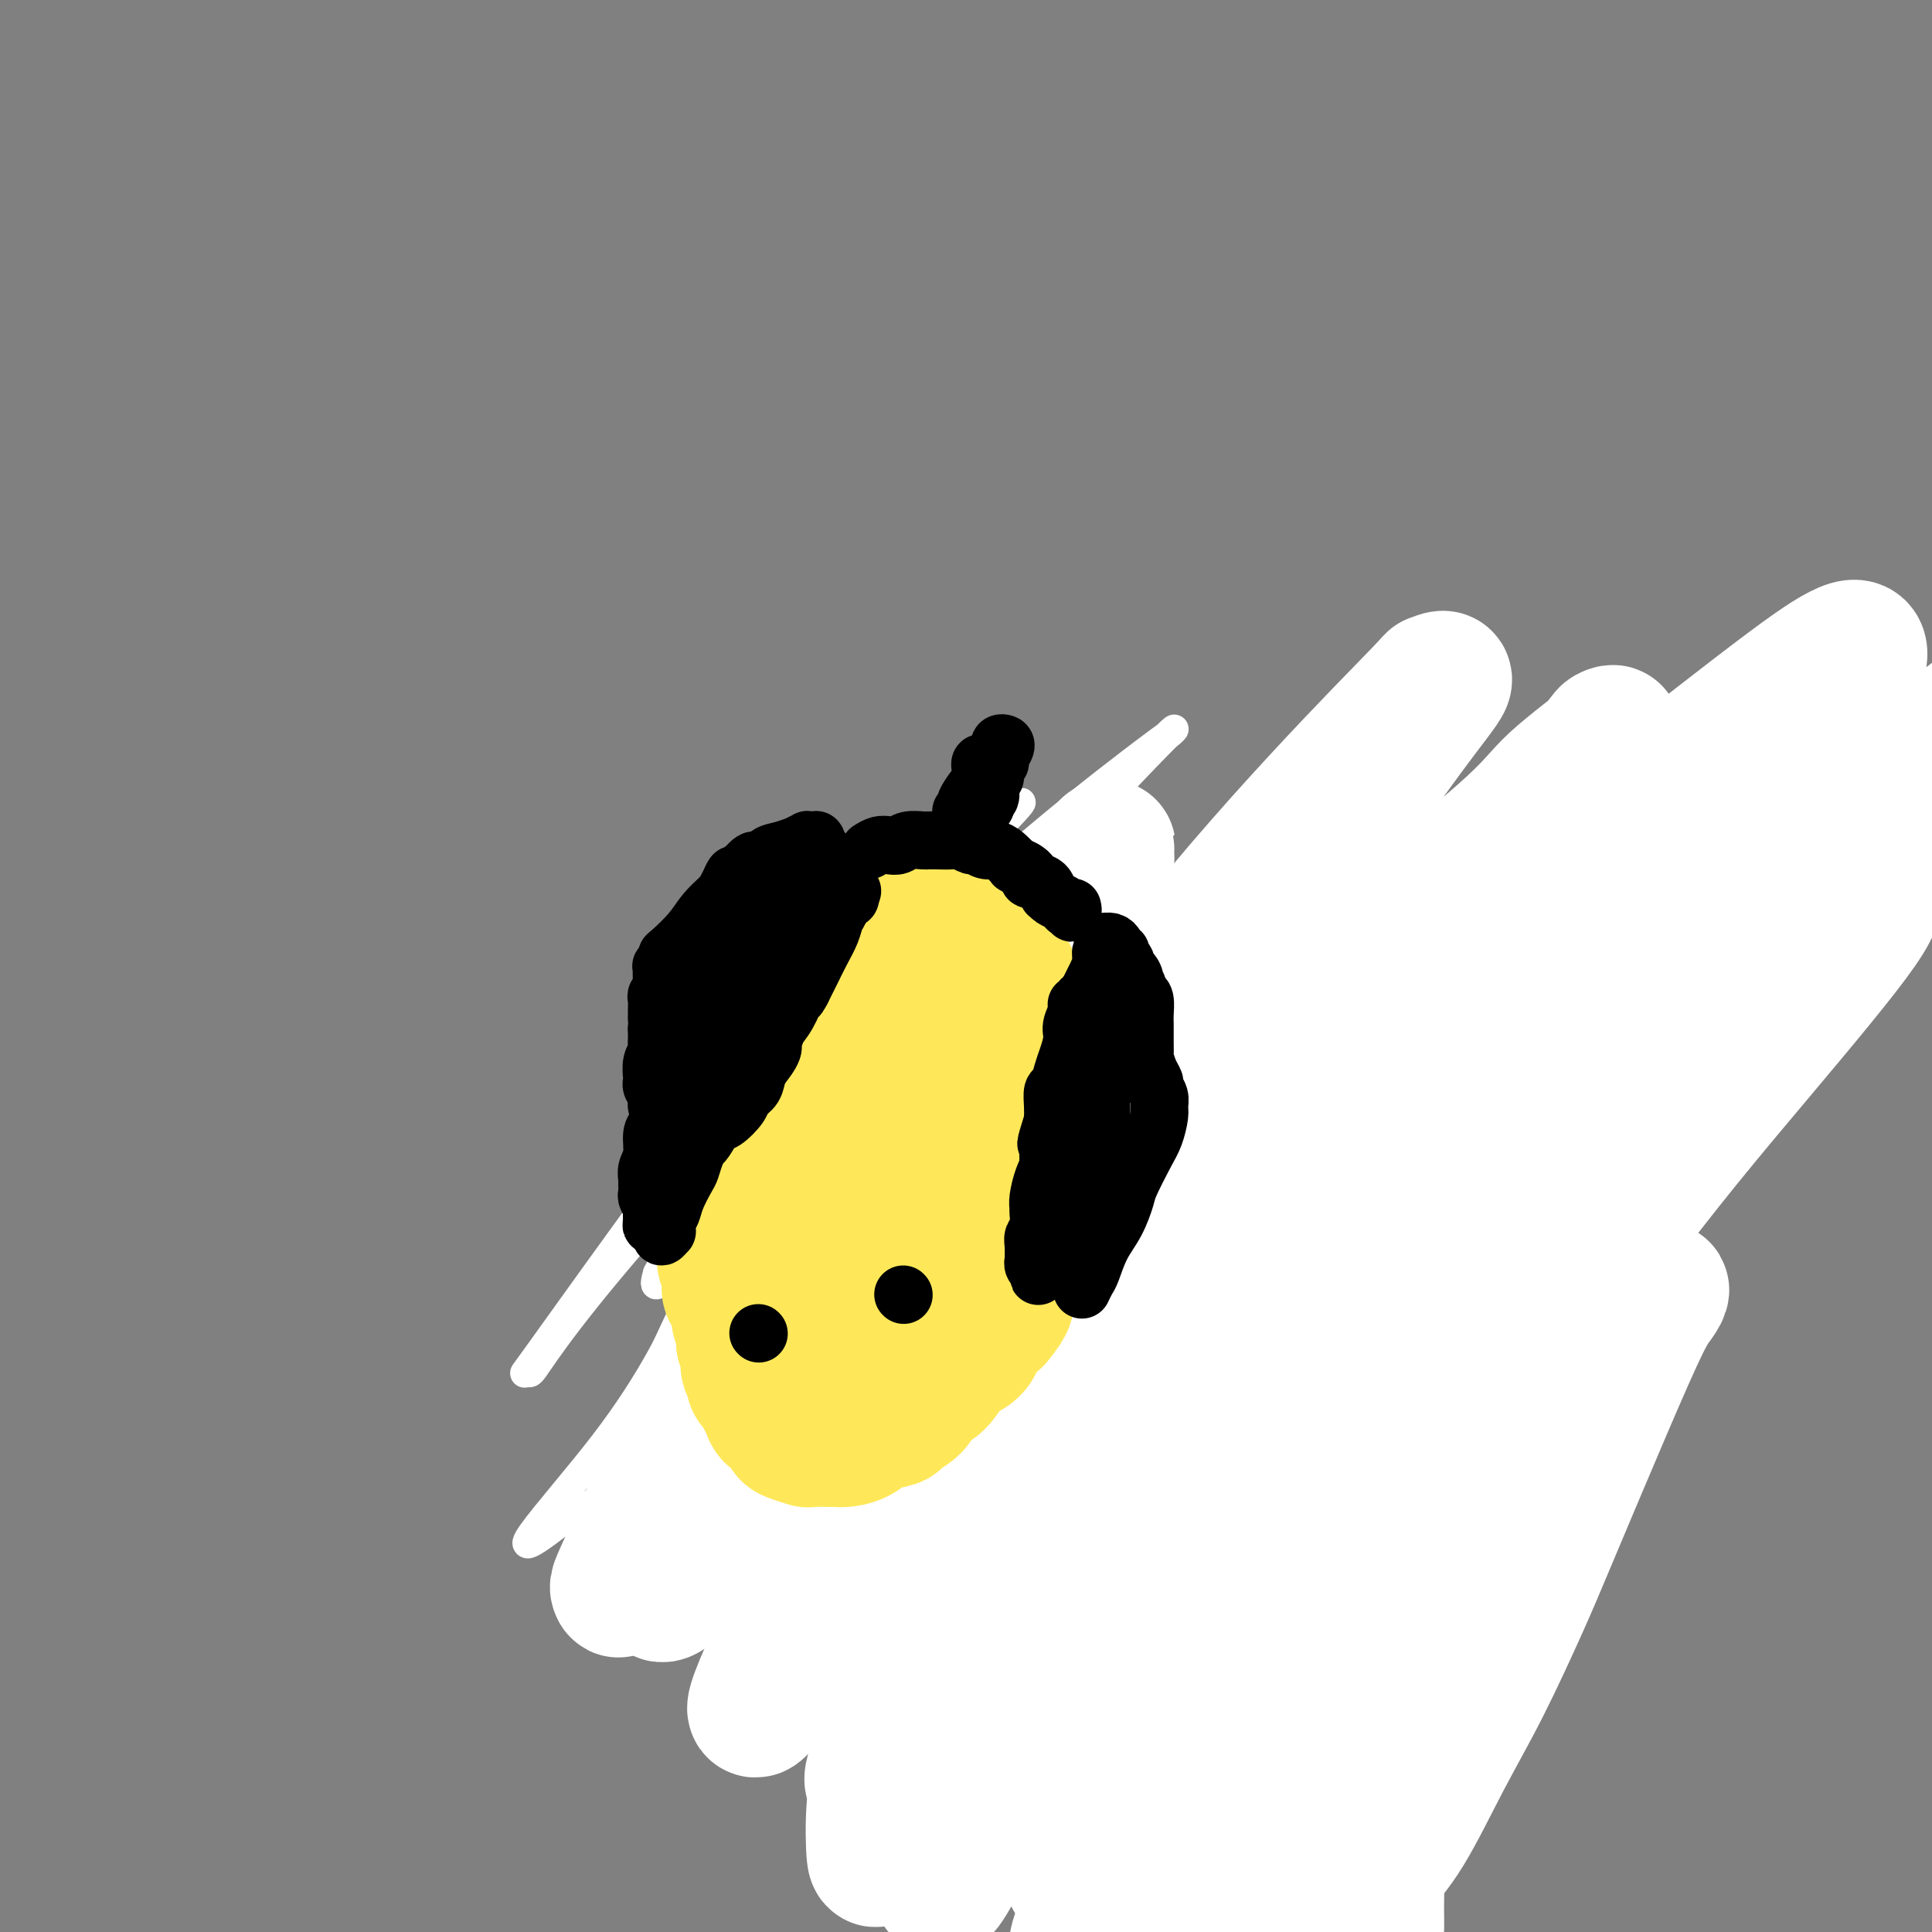 <svg viewBox='0 0 400 400' version='1.1' xmlns='http://www.w3.org/2000/svg' xmlns:xlink='http://www.w3.org/1999/xlink'><rect x="0" y="0" width="400" height="400" fill="#808080" stroke="none"/><g fill='none' stroke='#FEE859' stroke-width='6' stroke-linecap='round' stroke-linejoin='round'><path d='M161,210c-0.416,0.215 -0.833,0.430 -1,1c-0.167,0.570 -0.085,1.495 0,2c0.085,0.505 0.174,0.589 0,1c-0.174,0.411 -0.609,1.149 -1,2c-0.391,0.851 -0.738,1.815 -1,3c-0.262,1.185 -0.440,2.592 -1,4c-0.560,1.408 -1.501,2.817 -2,4c-0.499,1.183 -0.554,2.138 -1,3c-0.446,0.862 -1.283,1.629 -2,3c-0.717,1.371 -1.315,3.345 -2,5c-0.685,1.655 -1.456,2.989 -2,4c-0.544,1.011 -0.860,1.698 -1,3c-0.140,1.302 -0.104,3.217 0,4c0.104,0.783 0.277,0.432 0,1c-0.277,0.568 -1.003,2.053 -1,3c0.003,0.947 0.737,1.356 1,2c0.263,0.644 0.055,1.522 0,2c-0.055,0.478 0.042,0.556 0,1c-0.042,0.444 -0.222,1.253 0,2c0.222,0.747 0.848,1.432 1,2c0.152,0.568 -0.170,1.020 0,2c0.170,0.980 0.832,2.490 1,3c0.168,0.510 -0.160,0.021 0,0c0.160,-0.021 0.806,0.427 1,1c0.194,0.573 -0.063,1.270 0,2c0.063,0.730 0.447,1.494 1,2c0.553,0.506 1.277,0.753 2,1'/><path d='M153,273c0.897,2.142 0.141,0.998 0,1c-0.141,0.002 0.333,1.151 1,2c0.667,0.849 1.529,1.397 2,2c0.471,0.603 0.553,1.261 1,2c0.447,0.739 1.259,1.560 2,2c0.741,0.440 1.411,0.500 2,1c0.589,0.500 1.099,1.440 2,2c0.901,0.560 2.195,0.742 3,1c0.805,0.258 1.122,0.594 2,1c0.878,0.406 2.318,0.882 3,1c0.682,0.118 0.607,-0.122 1,0c0.393,0.122 1.255,0.606 2,1c0.745,0.394 1.372,0.697 2,1c0.628,0.303 1.256,0.606 2,1c0.744,0.394 1.602,0.879 2,1c0.398,0.121 0.335,-0.121 1,0c0.665,0.121 2.057,0.606 3,1c0.943,0.394 1.437,0.698 2,1c0.563,0.302 1.197,0.602 2,1c0.803,0.398 1.777,0.892 2,1c0.223,0.108 -0.305,-0.171 0,0c0.305,0.171 1.443,0.792 2,1c0.557,0.208 0.531,0.004 1,0c0.469,-0.004 1.431,0.191 2,0c0.569,-0.191 0.744,-0.769 1,-1c0.256,-0.231 0.595,-0.113 1,0c0.405,0.113 0.878,0.223 1,0c0.122,-0.223 -0.108,-0.778 0,-1c0.108,-0.222 0.554,-0.111 1,0'/><path d='M199,295c1.101,-0.531 0.354,-0.859 0,-1c-0.354,-0.141 -0.316,-0.094 0,0c0.316,0.094 0.911,0.235 1,0c0.089,-0.235 -0.326,-0.847 0,-1c0.326,-0.153 1.393,0.151 2,0c0.607,-0.151 0.755,-0.759 1,-1c0.245,-0.241 0.587,-0.117 1,0c0.413,0.117 0.898,0.227 1,0c0.102,-0.227 -0.179,-0.792 0,-1c0.179,-0.208 0.819,-0.058 1,0c0.181,0.058 -0.095,0.026 0,0c0.095,-0.026 0.561,-0.044 1,0c0.439,0.044 0.850,0.151 1,0c0.150,-0.151 0.040,-0.562 0,-1c-0.040,-0.438 -0.008,-0.905 0,-1c0.008,-0.095 -0.008,0.181 0,0c0.008,-0.181 0.041,-0.818 0,-1c-0.041,-0.182 -0.155,0.091 0,0c0.155,-0.091 0.578,-0.545 1,-1c0.422,-0.455 0.844,-0.909 1,-1c0.156,-0.091 0.046,0.182 0,0c-0.046,-0.182 -0.026,-0.819 0,-1c0.026,-0.181 0.060,0.092 0,0c-0.060,-0.092 -0.212,-0.551 0,-1c0.212,-0.449 0.788,-0.890 1,-1c0.212,-0.110 0.061,0.111 0,0c-0.061,-0.111 -0.030,-0.556 0,-1'/><path d='M211,282c0.464,-1.748 0.125,-1.619 0,-2c-0.125,-0.381 -0.037,-1.271 0,-2c0.037,-0.729 0.024,-1.298 0,-2c-0.024,-0.702 -0.059,-1.538 0,-2c0.059,-0.462 0.213,-0.549 0,-1c-0.213,-0.451 -0.792,-1.267 -1,-2c-0.208,-0.733 -0.046,-1.383 0,-2c0.046,-0.617 -0.026,-1.202 0,-2c0.026,-0.798 0.150,-1.808 0,-3c-0.150,-1.192 -0.574,-2.565 -1,-4c-0.426,-1.435 -0.854,-2.933 -1,-4c-0.146,-1.067 -0.011,-1.702 0,-3c0.011,-1.298 -0.104,-3.259 0,-4c0.104,-0.741 0.427,-0.262 0,-1c-0.427,-0.738 -1.602,-2.693 -2,-4c-0.398,-1.307 -0.018,-1.967 0,-3c0.018,-1.033 -0.327,-2.441 -1,-4c-0.673,-1.559 -1.673,-3.270 -2,-4c-0.327,-0.730 0.018,-0.480 0,-1c-0.018,-0.520 -0.400,-1.811 -1,-3c-0.600,-1.189 -1.419,-2.275 -2,-3c-0.581,-0.725 -0.925,-1.090 -1,-2c-0.075,-0.910 0.120,-2.365 0,-3c-0.120,-0.635 -0.553,-0.450 -1,-1c-0.447,-0.550 -0.907,-1.834 -1,-3c-0.093,-1.166 0.182,-2.214 0,-3c-0.182,-0.786 -0.819,-1.310 -1,-2c-0.181,-0.690 0.096,-1.546 0,-2c-0.096,-0.454 -0.564,-0.507 -1,-1c-0.436,-0.493 -0.839,-1.427 -1,-2c-0.161,-0.573 -0.081,-0.787 0,-1'/><path d='M194,206c-2.388,-6.896 -1.358,-2.635 -1,-1c0.358,1.635 0.044,0.645 0,0c-0.044,-0.645 0.180,-0.943 0,-1c-0.180,-0.057 -0.765,0.128 -1,0c-0.235,-0.128 -0.118,-0.569 0,-1c0.118,-0.431 0.239,-0.851 0,-1c-0.239,-0.149 -0.839,-0.026 -1,0c-0.161,0.026 0.116,-0.046 0,0c-0.116,0.046 -0.624,0.209 -1,0c-0.376,-0.209 -0.622,-0.789 -1,-1c-0.378,-0.211 -0.890,-0.052 -1,0c-0.110,0.052 0.183,-0.004 0,0c-0.183,0.004 -0.841,0.069 -1,0c-0.159,-0.069 0.182,-0.273 0,0c-0.182,0.273 -0.885,1.023 -1,1c-0.115,-0.023 0.359,-0.819 -1,0c-1.359,0.819 -4.549,3.252 -6,4c-1.451,0.748 -1.162,-0.188 -2,0c-0.838,0.188 -2.802,1.500 -4,2c-1.198,0.500 -1.631,0.189 -2,0c-0.369,-0.189 -0.673,-0.257 -1,0c-0.327,0.257 -0.676,0.839 -1,1c-0.324,0.161 -0.624,-0.098 -1,0c-0.376,0.098 -0.829,0.552 -1,1c-0.171,0.448 -0.060,0.889 0,1c0.060,0.111 0.069,-0.107 0,0c-0.069,0.107 -0.215,0.540 0,1c0.215,0.460 0.789,0.948 1,1c0.211,0.052 0.057,-0.332 0,0c-0.057,0.332 -0.016,1.381 0,2c0.016,0.619 0.008,0.810 0,1'/><path d='M168,216c0.203,1.279 0.210,1.478 0,2c-0.210,0.522 -0.637,1.368 -1,2c-0.363,0.632 -0.660,1.050 -1,2c-0.340,0.950 -0.722,2.433 -1,3c-0.278,0.567 -0.452,0.219 -1,1c-0.548,0.781 -1.470,2.691 -2,4c-0.530,1.309 -0.668,2.017 -1,3c-0.332,0.983 -0.860,2.240 -1,3c-0.140,0.760 0.106,1.023 0,2c-0.106,0.977 -0.564,2.666 -1,4c-0.436,1.334 -0.849,2.311 -1,3c-0.151,0.689 -0.041,1.090 0,2c0.041,0.910 0.012,2.328 0,3c-0.012,0.672 -0.007,0.597 0,1c0.007,0.403 0.016,1.285 0,2c-0.016,0.715 -0.057,1.263 0,2c0.057,0.737 0.211,1.663 0,3c-0.211,1.337 -0.789,3.086 -1,4c-0.211,0.914 -0.056,0.994 0,2c0.056,1.006 0.014,2.938 0,4c-0.014,1.062 -0.001,1.252 0,2c0.001,0.748 -0.010,2.052 0,3c0.010,0.948 0.040,1.541 0,2c-0.040,0.459 -0.150,0.786 0,1c0.150,0.214 0.561,0.317 1,1c0.439,0.683 0.905,1.948 1,3c0.095,1.052 -0.182,1.892 0,2c0.182,0.108 0.822,-0.518 1,0c0.178,0.518 -0.106,2.178 0,3c0.106,0.822 0.602,0.806 1,1c0.398,0.194 0.699,0.597 1,1'/><path d='M162,287c1.196,2.184 1.685,2.143 2,2c0.315,-0.143 0.457,-0.388 1,0c0.543,0.388 1.489,1.410 2,2c0.511,0.590 0.588,0.750 1,1c0.412,0.250 1.159,0.592 2,1c0.841,0.408 1.776,0.884 2,1c0.224,0.116 -0.265,-0.128 0,0c0.265,0.128 1.282,0.626 2,1c0.718,0.374 1.137,0.622 2,1c0.863,0.378 2.171,0.886 3,1c0.829,0.114 1.180,-0.166 2,0c0.820,0.166 2.108,0.776 3,1c0.892,0.224 1.389,0.060 2,0c0.611,-0.060 1.337,-0.018 2,0c0.663,0.018 1.262,0.011 2,0c0.738,-0.011 1.616,-0.028 2,0c0.384,0.028 0.275,0.099 1,0c0.725,-0.099 2.285,-0.370 3,-1c0.715,-0.630 0.587,-1.619 1,-2c0.413,-0.381 1.368,-0.155 2,0c0.632,0.155 0.940,0.238 1,0c0.060,-0.238 -0.128,-0.796 0,-1c0.128,-0.204 0.570,-0.055 1,0c0.430,0.055 0.846,0.015 1,0c0.154,-0.015 0.044,-0.004 0,0c-0.044,0.004 -0.022,0.002 0,0'/></g>
<g fill='none' stroke='#4E0000' stroke-width='6' stroke-linecap='round' stroke-linejoin='round'><path d='M198,235c0.631,-0.760 1.263,-1.519 2,-2c0.737,-0.481 1.580,-0.682 2,-1c0.420,-0.318 0.417,-0.753 1,-1c0.583,-0.247 1.750,-0.308 3,-1c1.250,-0.692 2.581,-2.016 4,-3c1.419,-0.984 2.925,-1.628 4,-2c1.075,-0.372 1.719,-0.471 3,-1c1.281,-0.529 3.200,-1.489 4,-2c0.800,-0.511 0.482,-0.574 1,-1c0.518,-0.426 1.874,-1.214 3,-2c1.126,-0.786 2.022,-1.569 3,-2c0.978,-0.431 2.037,-0.512 3,-1c0.963,-0.488 1.831,-1.385 3,-2c1.169,-0.615 2.639,-0.947 3,-1c0.361,-0.053 -0.386,0.173 0,0c0.386,-0.173 1.905,-0.746 3,-1c1.095,-0.254 1.766,-0.189 3,-1c1.234,-0.811 3.032,-2.496 4,-3c0.968,-0.504 1.105,0.174 2,0c0.895,-0.174 2.549,-1.201 4,-2c1.451,-0.799 2.700,-1.371 4,-2c1.300,-0.629 2.650,-1.314 4,-2'/><path d='M261,202c10.572,-5.509 5.501,-2.783 4,-2c-1.501,0.783 0.568,-0.378 2,-1c1.432,-0.622 2.226,-0.707 3,-1c0.774,-0.293 1.527,-0.796 2,-1c0.473,-0.204 0.667,-0.109 1,0c0.333,0.109 0.805,0.232 1,0c0.195,-0.232 0.113,-0.821 0,-1c-0.113,-0.179 -0.258,0.050 0,0c0.258,-0.050 0.918,-0.381 1,0c0.082,0.381 -0.416,1.472 -1,2c-0.584,0.528 -1.255,0.493 -2,1c-0.745,0.507 -1.562,1.554 -2,2c-0.438,0.446 -0.495,0.289 -1,1c-0.505,0.711 -1.459,2.288 -2,3c-0.541,0.712 -0.669,0.558 -1,1c-0.331,0.442 -0.863,1.481 -1,2c-0.137,0.519 0.122,0.519 0,1c-0.122,0.481 -0.625,1.443 -1,2c-0.375,0.557 -0.623,0.710 -1,1c-0.377,0.290 -0.885,0.717 -1,1c-0.115,0.283 0.161,0.422 0,1c-0.161,0.578 -0.760,1.594 -1,2c-0.240,0.406 -0.120,0.203 0,0'/><path d='M261,216c-1.795,3.183 -0.284,1.641 0,1c0.284,-0.641 -0.660,-0.380 -1,0c-0.340,0.380 -0.075,0.878 0,1c0.075,0.122 -0.038,-0.133 0,0c0.038,0.133 0.227,0.655 0,1c-0.227,0.345 -0.872,0.515 -1,1c-0.128,0.485 0.259,1.285 0,2c-0.259,0.715 -1.165,1.343 -2,2c-0.835,0.657 -1.598,1.342 -2,2c-0.402,0.658 -0.441,1.289 -1,2c-0.559,0.711 -1.637,1.504 -2,2c-0.363,0.496 -0.010,0.697 0,1c0.010,0.303 -0.323,0.707 -1,1c-0.677,0.293 -1.698,0.475 -2,1c-0.302,0.525 0.115,1.395 0,2c-0.115,0.605 -0.763,0.946 -1,1c-0.237,0.054 -0.062,-0.178 0,0c0.062,0.178 0.013,0.766 0,1c-0.013,0.234 0.011,0.115 0,0c-0.011,-0.115 -0.055,-0.224 0,0c0.055,0.224 0.211,0.782 0,1c-0.211,0.218 -0.787,0.097 -1,0c-0.213,-0.097 -0.061,-0.171 0,0c0.061,0.171 0.030,0.585 0,1'/><path d='M247,239c-2.231,3.348 -0.808,0.218 0,-1c0.808,-1.218 1.000,-0.522 1,0c0.000,0.522 -0.192,0.871 0,1c0.192,0.129 0.769,0.037 1,0c0.231,-0.037 0.115,-0.018 0,0'/></g>
<g fill='none' stroke='#FFFFFF' stroke-width='6' stroke-linecap='round' stroke-linejoin='round'><path d='M245,228c0.852,-0.395 1.703,-0.789 2,-1c0.297,-0.211 0.038,-0.238 2,-2c1.962,-1.762 6.145,-5.259 8,-7c1.855,-1.741 1.382,-1.727 5,-5c3.618,-3.273 11.325,-9.833 17,-15c5.675,-5.167 9.316,-8.942 13,-12c3.684,-3.058 7.412,-5.399 10,-7c2.588,-1.601 4.038,-2.463 5,-3c0.962,-0.537 1.437,-0.750 2,-1c0.563,-0.250 1.213,-0.538 1,0c-0.213,0.538 -1.288,1.902 -3,4c-1.712,2.098 -4.061,4.929 -6,7c-1.939,2.071 -3.466,3.380 -7,7c-3.534,3.620 -9.073,9.550 -14,15c-4.927,5.450 -9.242,10.419 -13,15c-3.758,4.581 -6.957,8.773 -10,13c-3.043,4.227 -5.928,8.490 -8,11c-2.072,2.510 -3.330,3.268 -4,4c-0.670,0.732 -0.753,1.439 -1,2c-0.247,0.561 -0.660,0.978 -1,1c-0.340,0.022 -0.609,-0.350 1,-3c1.609,-2.650 5.095,-7.576 7,-10c1.905,-2.424 2.230,-2.344 7,-9c4.770,-6.656 13.985,-20.046 22,-30c8.015,-9.954 14.829,-16.472 21,-23c6.171,-6.528 11.700,-13.065 15,-17c3.300,-3.935 4.371,-5.267 5,-6c0.629,-0.733 0.814,-0.866 1,-1'/><path d='M322,155c6.552,-7.471 1.931,-2.647 -1,0c-2.931,2.647 -4.171,3.119 -10,8c-5.829,4.881 -16.248,14.171 -26,24c-9.752,9.829 -18.837,20.197 -24,26c-5.163,5.803 -6.405,7.042 -10,12c-3.595,4.958 -9.542,13.634 -13,19c-3.458,5.366 -4.426,7.423 -5,9c-0.574,1.577 -0.753,2.674 0,3c0.753,0.326 2.439,-0.119 3,0c0.561,0.119 -0.004,0.802 2,-1c2.004,-1.802 6.576,-6.090 11,-10c4.424,-3.910 8.702,-7.443 15,-14c6.298,-6.557 14.618,-16.140 22,-24c7.382,-7.860 13.827,-13.998 17,-17c3.173,-3.002 3.075,-2.868 4,-4c0.925,-1.132 2.872,-3.531 4,-5c1.128,-1.469 1.436,-2.010 1,-2c-0.436,0.010 -1.615,0.570 -3,1c-1.385,0.430 -2.977,0.730 -6,3c-3.023,2.270 -7.477,6.509 -15,13c-7.523,6.491 -18.115,15.235 -26,23c-7.885,7.765 -13.064,14.550 -17,19c-3.936,4.450 -6.629,6.564 -8,8c-1.371,1.436 -1.419,2.193 -2,3c-0.581,0.807 -1.695,1.665 -2,2c-0.305,0.335 0.200,0.148 2,-1c1.800,-1.148 4.894,-3.255 11,-9c6.106,-5.745 15.224,-15.128 21,-21c5.776,-5.872 8.209,-8.235 13,-12c4.791,-3.765 11.940,-8.933 16,-12c4.060,-3.067 5.030,-4.034 6,-5'/><path d='M302,191c11.185,-9.736 4.648,-4.077 2,-2c-2.648,2.077 -1.406,0.573 -1,0c0.406,-0.573 -0.025,-0.215 -2,1c-1.975,1.215 -5.495,3.288 -10,6c-4.505,2.712 -9.996,6.064 -16,10c-6.004,3.936 -12.520,8.456 -16,11c-3.480,2.544 -3.924,3.113 -7,5c-3.076,1.887 -8.783,5.091 -12,7c-3.217,1.909 -3.942,2.522 -5,3c-1.058,0.478 -2.447,0.822 -2,0c0.447,-0.822 2.732,-2.810 4,-4c1.268,-1.190 1.520,-1.581 5,-5c3.480,-3.419 10.189,-9.867 16,-15c5.811,-5.133 10.723,-8.951 16,-13c5.277,-4.049 10.919,-8.328 14,-11c3.081,-2.672 3.602,-3.736 4,-4c0.398,-0.264 0.672,0.272 1,0c0.328,-0.272 0.708,-1.350 -1,-1c-1.708,0.350 -5.505,2.130 -11,5c-5.495,2.870 -12.687,6.832 -17,9c-4.313,2.168 -5.748,2.542 -10,5c-4.252,2.458 -11.321,6.998 -16,10c-4.679,3.002 -6.966,4.465 -9,6c-2.034,1.535 -3.813,3.143 -5,4c-1.187,0.857 -1.782,0.965 -2,1c-0.218,0.035 -0.059,-0.002 0,0c0.059,0.002 0.019,0.045 1,-1c0.981,-1.045 2.985,-3.177 5,-5c2.015,-1.823 4.043,-3.337 6,-5c1.957,-1.663 3.845,-3.475 6,-5c2.155,-1.525 4.578,-2.762 7,-4'/><path d='M247,199c3.631,-3.283 1.209,-1.990 1,-2c-0.209,-0.010 1.793,-1.323 3,-2c1.207,-0.677 1.617,-0.717 1,0c-0.617,0.717 -2.260,2.192 -3,3c-0.740,0.808 -0.577,0.949 -2,2c-1.423,1.051 -4.431,3.012 -7,5c-2.569,1.988 -4.697,4.003 -6,5c-1.303,0.997 -1.779,0.977 -3,2c-1.221,1.023 -3.187,3.090 -5,5c-1.813,1.910 -3.475,3.664 -5,5c-1.525,1.336 -2.914,2.255 -4,3c-1.086,0.745 -1.867,1.317 -2,2c-0.133,0.683 0.384,1.479 0,2c-0.384,0.521 -1.670,0.769 -2,1c-0.330,0.231 0.294,0.445 1,0c0.706,-0.445 1.493,-1.548 4,-3c2.507,-1.452 6.735,-3.251 9,-5c2.265,-1.749 2.569,-3.446 6,-7c3.431,-3.554 9.990,-8.963 15,-13c5.010,-4.037 8.472,-6.700 11,-9c2.528,-2.300 4.123,-4.235 5,-5c0.877,-0.765 1.036,-0.360 1,0c-0.036,0.360 -0.266,0.673 -7,6c-6.734,5.327 -19.973,15.667 -33,26c-13.027,10.333 -25.841,20.658 -39,32c-13.159,11.342 -26.661,23.700 -34,31c-7.339,7.300 -8.514,9.542 -13,14c-4.486,4.458 -12.282,11.131 -16,14c-3.718,2.869 -3.359,1.935 -3,1'/><path d='M120,312c-22.133,17.889 -5.464,0.612 5,-13c10.464,-13.612 14.725,-23.558 18,-30c3.275,-6.442 5.565,-9.380 13,-19c7.435,-9.620 20.015,-25.921 31,-39c10.985,-13.079 20.373,-22.937 29,-32c8.627,-9.063 16.492,-17.330 21,-22c4.508,-4.670 5.658,-5.744 6,-6c0.342,-0.256 -0.126,0.304 -1,1c-0.874,0.696 -2.155,1.527 -8,6c-5.845,4.473 -16.254,12.589 -28,23c-11.746,10.411 -24.829,23.117 -32,30c-7.171,6.883 -8.432,7.944 -15,15c-6.568,7.056 -18.445,20.108 -27,30c-8.555,9.892 -13.788,16.624 -17,21c-3.212,4.376 -4.402,6.394 -5,7c-0.598,0.606 -0.603,-0.202 -1,0c-0.397,0.202 -1.187,1.414 2,-3c3.187,-4.414 10.351,-14.455 18,-25c7.649,-10.545 15.784,-21.595 25,-32c9.216,-10.405 19.515,-20.165 25,-26c5.485,-5.835 6.156,-7.743 9,-11c2.844,-3.257 7.859,-7.862 10,-10c2.141,-2.138 1.406,-1.808 1,-1c-0.406,0.808 -0.484,2.096 -2,4c-1.516,1.904 -4.472,4.425 -11,12c-6.528,7.575 -16.629,20.203 -22,27c-5.371,6.797 -6.014,7.763 -9,11c-2.986,3.237 -8.316,8.744 -11,12c-2.684,3.256 -2.723,4.261 -3,5c-0.277,0.739 -0.794,1.211 -1,1c-0.206,-0.211 -0.103,-1.106 0,-2'/><path d='M140,246c-8.846,10.419 -1.961,1.966 3,-4c4.961,-5.966 7.997,-9.445 12,-14c4.003,-4.555 8.972,-10.188 12,-14c3.028,-3.812 4.117,-5.805 5,-7c0.883,-1.195 1.562,-1.593 2,-2c0.438,-0.407 0.636,-0.825 1,-1c0.364,-0.175 0.896,-0.108 0,1c-0.896,1.108 -3.218,3.259 -7,8c-3.782,4.741 -9.024,12.074 -12,16c-2.976,3.926 -3.686,4.444 -6,7c-2.314,2.556 -6.233,7.148 -8,10c-1.767,2.852 -1.381,3.962 -2,5c-0.619,1.038 -2.243,2.004 -2,1c0.243,-1.004 2.354,-3.979 4,-6c1.646,-2.021 2.826,-3.088 6,-7c3.174,-3.912 8.341,-10.667 13,-17c4.659,-6.333 8.809,-12.242 13,-17c4.191,-4.758 8.424,-8.363 11,-11c2.576,-2.637 3.494,-4.306 4,-5c0.506,-0.694 0.601,-0.412 1,0c0.399,0.412 1.103,0.956 0,3c-1.103,2.044 -4.014,5.588 -9,13c-4.986,7.412 -12.046,18.692 -16,25c-3.954,6.308 -4.800,7.643 -8,13c-3.200,5.357 -8.753,14.735 -12,21c-3.247,6.265 -4.187,9.416 -5,12c-0.813,2.584 -1.500,4.601 -2,6c-0.500,1.399 -0.815,2.179 -1,3c-0.185,0.821 -0.242,1.683 0,2c0.242,0.317 0.783,0.091 1,0c0.217,-0.091 0.108,-0.045 0,0'/><path d='M138,287c-1.156,3.712 -0.546,1.493 0,0c0.546,-1.493 1.026,-2.260 2,-4c0.974,-1.740 2.440,-4.452 3,-6c0.560,-1.548 0.215,-1.932 1,-4c0.785,-2.068 2.700,-5.820 4,-9c1.300,-3.180 1.983,-5.788 3,-9c1.017,-3.212 2.367,-7.029 3,-9c0.633,-1.971 0.548,-2.096 1,-4c0.452,-1.904 1.442,-5.587 2,-8c0.558,-2.413 0.686,-3.557 1,-5c0.314,-1.443 0.816,-3.186 1,-4c0.184,-0.814 0.050,-0.699 0,-1c-0.050,-0.301 -0.017,-1.018 0,-1c0.017,0.018 0.017,0.772 0,1c-0.017,0.228 -0.050,-0.069 0,0c0.050,0.069 0.182,0.506 0,1c-0.182,0.494 -0.677,1.046 -1,2c-0.323,0.954 -0.472,2.310 -1,4c-0.528,1.690 -1.433,3.713 -2,6c-0.567,2.287 -0.794,4.839 -1,6c-0.206,1.161 -0.391,0.931 -1,2c-0.609,1.069 -1.642,3.437 -2,5c-0.358,1.563 -0.041,2.320 0,3c0.041,0.680 -0.195,1.284 0,2c0.195,0.716 0.822,1.543 1,2c0.178,0.457 -0.093,0.545 0,1c0.093,0.455 0.551,1.277 1,2c0.449,0.723 0.890,1.349 1,2c0.110,0.651 -0.111,1.329 0,2c0.111,0.671 0.556,1.336 1,2'/><path d='M155,266c0.797,2.590 0.791,1.066 1,1c0.209,-0.066 0.633,1.326 1,2c0.367,0.674 0.676,0.632 1,1c0.324,0.368 0.663,1.148 1,2c0.337,0.852 0.671,1.776 1,2c0.329,0.224 0.651,-0.252 1,0c0.349,0.252 0.723,1.233 1,2c0.277,0.767 0.456,1.322 1,2c0.544,0.678 1.454,1.481 2,2c0.546,0.519 0.727,0.755 1,1c0.273,0.245 0.638,0.500 1,1c0.362,0.500 0.722,1.246 1,2c0.278,0.754 0.473,1.515 1,2c0.527,0.485 1.386,0.694 2,1c0.614,0.306 0.984,0.708 1,1c0.016,0.292 -0.321,0.474 0,1c0.321,0.526 1.301,1.395 2,2c0.699,0.605 1.119,0.945 2,1c0.881,0.055 2.224,-0.176 3,0c0.776,0.176 0.986,0.760 2,1c1.014,0.240 2.834,0.138 4,0c1.166,-0.138 1.679,-0.311 3,-1c1.321,-0.689 3.451,-1.894 6,-3c2.549,-1.106 5.516,-2.114 7,-3c1.484,-0.886 1.484,-1.650 3,-3c1.516,-1.350 4.549,-3.287 7,-5c2.451,-1.713 4.320,-3.202 6,-5c1.680,-1.798 3.172,-3.905 5,-6c1.828,-2.095 3.992,-4.180 5,-5c1.008,-0.820 0.859,-0.377 1,-1c0.141,-0.623 0.570,-2.311 1,-4'/><path d='M229,257c3.176,-3.849 2.117,-2.972 2,-3c-0.117,-0.028 0.708,-0.960 1,-2c0.292,-1.040 0.050,-2.188 0,-3c-0.050,-0.812 0.090,-1.290 0,-2c-0.090,-0.710 -0.412,-1.654 -1,-3c-0.588,-1.346 -1.443,-3.096 -2,-5c-0.557,-1.904 -0.817,-3.964 -1,-5c-0.183,-1.036 -0.291,-1.048 -1,-2c-0.709,-0.952 -2.019,-2.844 -3,-5c-0.981,-2.156 -1.632,-4.575 -3,-7c-1.368,-2.425 -3.453,-4.856 -5,-7c-1.547,-2.144 -2.556,-4.000 -4,-6c-1.444,-2.000 -3.322,-4.144 -4,-5c-0.678,-0.856 -0.157,-0.426 -1,-1c-0.843,-0.574 -3.049,-2.154 -4,-3c-0.951,-0.846 -0.647,-0.958 -1,-1c-0.353,-0.042 -1.362,-0.015 -2,0c-0.638,0.015 -0.906,0.017 -1,0c-0.094,-0.017 -0.013,-0.054 0,0c0.013,0.054 -0.041,0.201 0,1c0.041,0.799 0.176,2.252 0,5c-0.176,2.748 -0.664,6.790 -1,9c-0.336,2.210 -0.521,2.587 -1,6c-0.479,3.413 -1.254,9.862 -2,16c-0.746,6.138 -1.465,11.965 -2,18c-0.535,6.035 -0.887,12.278 -1,16c-0.113,3.722 0.014,4.923 0,7c-0.014,2.077 -0.169,5.031 0,8c0.169,2.969 0.661,5.953 1,8c0.339,2.047 0.525,3.156 1,4c0.475,0.844 1.237,1.422 2,2'/><path d='M196,297c0.772,4.693 0.703,1.925 1,1c0.297,-0.925 0.962,-0.006 2,0c1.038,0.006 2.450,-0.902 4,-3c1.550,-2.098 3.240,-5.385 6,-11c2.760,-5.615 6.592,-13.558 9,-19c2.408,-5.442 3.392,-8.383 7,-16c3.608,-7.617 9.842,-19.912 14,-29c4.158,-9.088 6.242,-14.970 9,-21c2.758,-6.030 6.190,-12.206 8,-16c1.810,-3.794 1.998,-5.204 2,-6c0.002,-0.796 -0.180,-0.976 0,-1c0.180,-0.024 0.724,0.109 1,0c0.276,-0.109 0.284,-0.458 -2,3c-2.284,3.458 -6.861,10.724 -9,14c-2.139,3.276 -1.842,2.563 -6,9c-4.158,6.437 -12.772,20.024 -18,29c-5.228,8.976 -7.069,13.340 -9,16c-1.931,2.660 -3.952,3.617 -5,5c-1.048,1.383 -1.122,3.192 -1,3c0.122,-0.192 0.439,-2.385 1,-3c0.561,-0.615 1.366,0.347 5,-4c3.634,-4.347 10.097,-14.002 17,-23c6.903,-8.998 14.248,-17.340 21,-25c6.752,-7.660 12.912,-14.637 16,-18c3.088,-3.363 3.103,-3.110 4,-4c0.897,-0.890 2.677,-2.921 4,-4c1.323,-1.079 2.189,-1.206 2,-1c-0.189,0.206 -1.432,0.746 -2,1c-0.568,0.254 -0.461,0.222 -5,4c-4.539,3.778 -13.726,11.365 -23,19c-9.274,7.635 -18.637,15.317 -28,23'/><path d='M221,220c-13.511,10.619 -19.287,14.168 -26,19c-6.713,4.832 -14.362,10.949 -20,15c-5.638,4.051 -9.266,6.036 -11,7c-1.734,0.964 -1.574,0.906 -2,1c-0.426,0.094 -1.439,0.341 -2,0c-0.561,-0.341 -0.668,-1.271 2,-4c2.668,-2.729 8.113,-7.259 11,-10c2.887,-2.741 3.215,-3.694 7,-7c3.785,-3.306 11.026,-8.965 17,-14c5.974,-5.035 10.679,-9.444 15,-13c4.321,-3.556 8.257,-6.257 11,-8c2.743,-1.743 4.293,-2.526 5,-3c0.707,-0.474 0.572,-0.637 1,-1c0.428,-0.363 1.420,-0.924 2,-1c0.580,-0.076 0.749,0.333 0,1c-0.749,0.667 -2.414,1.592 -3,2c-0.586,0.408 -0.092,0.299 -2,2c-1.908,1.701 -6.216,5.211 -11,9c-4.784,3.789 -10.042,7.855 -15,12c-4.958,4.145 -9.616,8.368 -13,12c-3.384,3.632 -5.495,6.673 -7,9c-1.505,2.327 -2.403,3.940 -3,5c-0.597,1.060 -0.893,1.568 -1,2c-0.107,0.432 -0.026,0.790 1,1c1.026,0.210 2.996,0.272 10,-3c7.004,-3.272 19.043,-9.878 26,-14c6.957,-4.122 8.831,-5.759 16,-10c7.169,-4.241 19.633,-11.085 29,-17c9.367,-5.915 15.637,-10.900 20,-14c4.363,-3.100 6.818,-4.314 8,-5c1.182,-0.686 1.091,-0.843 1,-1'/><path d='M287,192c11.142,-7.214 1.996,-1.749 -1,0c-2.996,1.749 0.156,-0.219 -2,1c-2.156,1.219 -9.621,5.624 -19,11c-9.379,5.376 -20.672,11.722 -32,19c-11.328,7.278 -22.690,15.488 -29,20c-6.310,4.512 -7.569,5.327 -13,9c-5.431,3.673 -15.035,10.206 -21,14c-5.965,3.794 -8.290,4.849 -10,5c-1.710,0.151 -2.805,-0.603 -3,-1c-0.195,-0.397 0.509,-0.436 2,-3c1.491,-2.564 3.767,-7.654 14,-20c10.233,-12.346 28.421,-31.949 37,-41c8.579,-9.051 7.549,-7.552 11,-11c3.451,-3.448 11.384,-11.844 15,-16c3.616,-4.156 2.917,-4.071 3,-4c0.083,0.071 0.949,0.129 1,0c0.051,-0.129 -0.712,-0.445 -3,1c-2.288,1.445 -6.100,4.653 -15,11c-8.900,6.347 -22.888,15.835 -30,21c-7.112,5.165 -7.350,6.009 -12,10c-4.650,3.991 -13.713,11.130 -20,16c-6.287,4.870 -9.797,7.473 -12,9c-2.203,1.527 -3.097,1.979 -4,2c-0.903,0.021 -1.815,-0.389 -2,-1c-0.185,-0.611 0.356,-1.425 2,-4c1.644,-2.575 4.390,-6.913 9,-13c4.610,-6.087 11.083,-13.924 18,-22c6.917,-8.076 14.277,-16.392 20,-22c5.723,-5.608 9.810,-8.510 12,-10c2.190,-1.490 2.483,-1.569 3,-2c0.517,-0.431 1.259,-1.216 2,-2'/><path d='M208,169c6.132,-5.697 2.963,-1.938 -1,2c-3.963,3.938 -8.720,8.055 -11,10c-2.280,1.945 -2.082,1.717 -8,7c-5.918,5.283 -17.953,16.078 -26,23c-8.047,6.922 -12.108,9.969 -15,12c-2.892,2.031 -4.616,3.044 -6,4c-1.384,0.956 -2.427,1.856 -3,2c-0.573,0.144 -0.674,-0.468 0,-2c0.674,-1.532 2.124,-3.983 5,-8c2.876,-4.017 7.176,-9.601 12,-15c4.824,-5.399 10.170,-10.612 15,-15c4.830,-4.388 9.145,-7.952 12,-10c2.855,-2.048 4.250,-2.581 5,-3c0.750,-0.419 0.856,-0.725 1,0c0.144,0.725 0.328,2.480 -2,6c-2.328,3.520 -7.168,8.803 -10,12c-2.832,3.197 -3.656,4.307 -7,8c-3.344,3.693 -9.207,9.969 -13,14c-3.793,4.031 -5.516,5.817 -7,7c-1.484,1.183 -2.730,1.764 -3,2c-0.270,0.236 0.437,0.128 1,0c0.563,-0.128 0.983,-0.275 4,-3c3.017,-2.725 8.630,-8.028 14,-13c5.370,-4.972 10.497,-9.614 16,-14c5.503,-4.386 11.382,-8.517 15,-11c3.618,-2.483 4.975,-3.318 6,-4c1.025,-0.682 1.717,-1.210 2,-1c0.283,0.210 0.158,1.159 -1,3c-1.158,1.841 -3.350,4.572 -10,12c-6.650,7.428 -17.757,19.551 -26,29c-8.243,9.449 -13.621,16.225 -19,23'/><path d='M148,246c-9.709,11.557 -6.982,7.448 -7,8c-0.018,0.552 -2.783,5.765 -4,8c-1.217,2.235 -0.887,1.493 -1,2c-0.113,0.507 -0.668,2.263 0,2c0.668,-0.263 2.558,-2.546 4,-4c1.442,-1.454 2.435,-2.081 6,-5c3.565,-2.919 9.700,-8.131 15,-13c5.300,-4.869 9.764,-9.397 14,-13c4.236,-3.603 8.245,-6.282 11,-8c2.755,-1.718 4.255,-2.476 5,-3c0.745,-0.524 0.735,-0.816 1,-1c0.265,-0.184 0.804,-0.261 1,0c0.196,0.261 0.049,0.861 -3,5c-3.049,4.139 -8.999,11.817 -13,17c-4.001,5.183 -6.053,7.872 -12,15c-5.947,7.128 -15.788,18.695 -22,26c-6.212,7.305 -8.794,10.346 -11,13c-2.206,2.654 -4.034,4.920 -5,6c-0.966,1.080 -1.069,0.975 -1,1c0.069,0.025 0.311,0.180 2,-1c1.689,-1.180 4.825,-3.695 12,-10c7.175,-6.305 18.391,-16.399 28,-25c9.609,-8.601 17.613,-15.708 25,-22c7.387,-6.292 14.158,-11.769 18,-15c3.842,-3.231 4.755,-4.215 6,-5c1.245,-0.785 2.824,-1.371 4,-2c1.176,-0.629 1.951,-1.301 1,0c-0.951,1.301 -3.626,4.576 -5,6c-1.374,1.424 -1.447,0.999 -7,7c-5.553,6.001 -16.587,18.429 -25,28c-8.413,9.571 -14.207,16.286 -20,23'/><path d='M165,286c-11.664,13.023 -12.823,13.581 -14,15c-1.177,1.419 -2.371,3.700 -3,4c-0.629,0.300 -0.694,-1.383 -1,-2c-0.306,-0.617 -0.852,-0.170 2,-5c2.852,-4.830 9.101,-14.937 16,-25c6.899,-10.063 14.448,-20.082 22,-29c7.552,-8.918 15.106,-16.734 19,-21c3.894,-4.266 4.127,-4.983 5,-6c0.873,-1.017 2.387,-2.336 3,-3c0.613,-0.664 0.326,-0.675 -2,2c-2.326,2.675 -6.692,8.034 -14,17c-7.308,8.966 -17.559,21.538 -23,28c-5.441,6.462 -6.071,6.814 -10,12c-3.929,5.186 -11.157,15.206 -15,20c-3.843,4.794 -4.300,4.363 -5,5c-0.700,0.637 -1.641,2.341 -1,1c0.641,-1.341 2.865,-5.728 4,-8c1.135,-2.272 1.183,-2.430 5,-9c3.817,-6.570 11.405,-19.552 18,-30c6.595,-10.448 12.199,-18.361 16,-24c3.801,-5.639 5.800,-9.005 7,-11c1.200,-1.995 1.600,-2.620 2,-3c0.400,-0.380 0.799,-0.515 0,0c-0.799,0.515 -2.797,1.681 -6,5c-3.203,3.319 -7.612,8.791 -14,17c-6.388,8.209 -14.757,19.155 -21,27c-6.243,7.845 -10.361,12.588 -12,15c-1.639,2.412 -0.800,2.492 -1,3c-0.200,0.508 -1.438,1.445 -2,2c-0.562,0.555 -0.446,0.730 1,-1c1.446,-1.730 4.223,-5.365 7,-9'/><path d='M148,273c1.683,-2.484 1.890,-3.694 5,-8c3.110,-4.306 9.122,-11.710 13,-17c3.878,-5.290 5.623,-8.468 7,-11c1.377,-2.532 2.385,-4.419 3,-5c0.615,-0.581 0.837,0.144 1,0c0.163,-0.144 0.268,-1.157 -1,1c-1.268,2.157 -3.907,7.484 -7,13c-3.093,5.516 -6.638,11.222 -10,17c-3.362,5.778 -6.540,11.629 -9,16c-2.460,4.371 -4.202,7.260 -5,9c-0.798,1.740 -0.651,2.329 -1,3c-0.349,0.671 -1.194,1.424 -1,2c0.194,0.576 1.425,0.976 4,-1c2.575,-1.976 6.492,-6.328 9,-9c2.508,-2.672 3.607,-3.666 7,-7c3.393,-3.334 9.080,-9.009 15,-15c5.920,-5.991 12.073,-12.297 15,-15c2.927,-2.703 2.628,-1.804 3,-2c0.372,-0.196 1.415,-1.488 2,-2c0.585,-0.512 0.712,-0.245 0,1c-0.712,1.245 -2.262,3.466 -6,9c-3.738,5.534 -9.663,14.379 -16,24c-6.337,9.621 -13.085,20.019 -17,26c-3.915,5.981 -4.997,7.546 -6,9c-1.003,1.454 -1.929,2.796 -2,3c-0.071,0.204 0.711,-0.729 1,-1c0.289,-0.271 0.083,0.121 4,-5c3.917,-5.121 11.957,-15.754 17,-22c5.043,-6.246 7.088,-8.105 12,-14c4.912,-5.895 12.689,-15.827 18,-22c5.311,-6.173 8.155,-8.586 11,-11'/><path d='M214,239c10.350,-12.474 4.725,-6.160 3,-4c-1.725,2.160 0.452,0.166 0,2c-0.452,1.834 -3.532,7.497 -5,10c-1.468,2.503 -1.325,1.846 -6,8c-4.675,6.154 -14.170,19.117 -21,29c-6.830,9.883 -10.995,16.684 -14,21c-3.005,4.316 -4.848,6.145 -6,7c-1.152,0.855 -1.611,0.735 -2,1c-0.389,0.265 -0.708,0.914 0,0c0.708,-0.914 2.443,-3.391 6,-9c3.557,-5.609 8.935,-14.350 16,-24c7.065,-9.650 15.815,-20.210 21,-26c5.185,-5.790 6.803,-6.809 9,-9c2.197,-2.191 4.974,-5.553 7,-7c2.026,-1.447 3.302,-0.978 4,-1c0.698,-0.022 0.818,-0.533 -2,4c-2.818,4.533 -8.573,14.111 -12,20c-3.427,5.889 -4.527,8.090 -9,15c-4.473,6.910 -12.320,18.530 -18,27c-5.680,8.470 -9.193,13.791 -11,17c-1.807,3.209 -1.906,4.304 -2,5c-0.094,0.696 -0.182,0.991 0,1c0.182,0.009 0.634,-0.267 2,-2c1.366,-1.733 3.647,-4.921 9,-12c5.353,-7.079 13.780,-18.047 20,-26c6.220,-7.953 10.234,-12.890 13,-16c2.766,-3.110 4.282,-4.391 5,-5c0.718,-0.609 0.636,-0.545 1,-1c0.364,-0.455 1.175,-1.430 1,-1c-0.175,0.430 -1.336,2.266 -4,6c-2.664,3.734 -6.832,9.367 -11,15'/><path d='M208,284c-3.083,4.293 -3.291,4.527 -6,8c-2.709,3.473 -7.918,10.185 -11,14c-3.082,3.815 -4.038,4.733 -5,6c-0.962,1.267 -1.931,2.882 -1,1c0.931,-1.882 3.760,-7.262 6,-11c2.240,-3.738 3.889,-5.832 9,-13c5.111,-7.168 13.684,-19.408 21,-29c7.316,-9.592 13.374,-16.535 19,-23c5.626,-6.465 10.819,-12.452 14,-16c3.181,-3.548 4.350,-4.658 5,-5c0.650,-0.342 0.783,0.083 1,0c0.217,-0.083 0.519,-0.674 0,0c-0.519,0.674 -1.858,2.614 -8,10c-6.142,7.386 -17.085,20.217 -23,27c-5.915,6.783 -6.800,7.516 -11,13c-4.200,5.484 -11.713,15.717 -16,21c-4.287,5.283 -5.346,5.615 -6,6c-0.654,0.385 -0.901,0.824 -1,1c-0.099,0.176 -0.049,0.088 0,0'/><path d='M253,219c0.556,-0.992 1.112,-1.985 2,-3c0.888,-1.015 2.107,-2.054 5,-5c2.893,-2.946 7.459,-7.801 12,-12c4.541,-4.199 9.055,-7.744 12,-10c2.945,-2.256 4.319,-3.224 5,-4c0.681,-0.776 0.667,-1.360 1,-2c0.333,-0.640 1.013,-1.335 1,-1c-0.013,0.335 -0.719,1.702 -1,2c-0.281,0.298 -0.137,-0.473 -3,2c-2.863,2.473 -8.733,8.189 -12,11c-3.267,2.811 -3.930,2.718 -9,7c-5.070,4.282 -14.547,12.940 -24,21c-9.453,8.060 -18.884,15.522 -27,22c-8.116,6.478 -14.918,11.971 -21,17c-6.082,5.029 -11.443,9.593 -14,12c-2.557,2.407 -2.310,2.657 -3,3c-0.690,0.343 -2.316,0.781 -3,1c-0.684,0.219 -0.427,0.221 3,-4c3.427,-4.221 10.025,-12.664 14,-18c3.975,-5.336 5.326,-7.563 11,-14c5.674,-6.437 15.670,-17.082 24,-26c8.330,-8.918 14.993,-16.110 22,-23c7.007,-6.890 14.357,-13.480 21,-19c6.643,-5.520 12.579,-9.972 15,-12c2.421,-2.028 1.328,-1.633 2,-2c0.672,-0.367 3.110,-1.497 4,-2c0.890,-0.503 0.233,-0.381 0,0c-0.233,0.381 -0.042,1.020 -5,6c-4.958,4.980 -15.066,14.302 -21,20c-5.934,5.698 -7.696,7.771 -14,14c-6.304,6.229 -17.152,16.615 -28,27'/><path d='M222,227c-15.240,15.372 -19.341,20.302 -26,28c-6.659,7.698 -15.877,18.162 -21,24c-5.123,5.838 -6.150,7.048 -8,9c-1.850,1.952 -4.522,4.645 -6,6c-1.478,1.355 -1.762,1.371 0,-1c1.762,-2.371 5.571,-7.130 12,-16c6.429,-8.870 15.477,-21.853 21,-29c5.523,-7.147 7.522,-8.460 13,-15c5.478,-6.540 14.436,-18.306 22,-27c7.564,-8.694 13.735,-14.314 18,-19c4.265,-4.686 6.623,-8.438 8,-10c1.377,-1.562 1.772,-0.933 3,-2c1.228,-1.067 3.287,-3.830 0,0c-3.287,3.830 -11.922,14.253 -17,20c-5.078,5.747 -6.599,6.818 -12,13c-5.401,6.182 -14.680,17.476 -23,27c-8.320,9.524 -15.679,17.280 -20,22c-4.321,4.720 -5.604,6.405 -9,10c-3.396,3.595 -8.906,9.099 -12,12c-3.094,2.901 -3.774,3.199 -4,2c-0.226,-1.199 0.000,-3.893 0,-5c-0.000,-1.107 -0.226,-0.625 3,-7c3.226,-6.375 9.906,-19.606 17,-31c7.094,-11.394 14.603,-20.950 21,-30c6.397,-9.050 11.682,-17.594 16,-23c4.318,-5.406 7.668,-7.674 9,-9c1.332,-1.326 0.644,-1.712 1,-2c0.356,-0.288 1.755,-0.479 0,2c-1.755,2.479 -6.665,7.629 -14,16c-7.335,8.371 -17.096,19.963 -26,31c-8.904,11.037 -16.952,21.518 -25,32'/><path d='M163,255c-11.046,14.106 -6.662,9.873 -9,14c-2.338,4.127 -11.398,16.616 -16,23c-4.602,6.384 -4.747,6.664 -5,7c-0.253,0.336 -0.616,0.729 -1,1c-0.384,0.271 -0.789,0.421 1,-3c1.789,-3.421 5.773,-10.413 12,-20c6.227,-9.587 14.698,-21.771 23,-32c8.302,-10.229 16.435,-18.505 24,-26c7.565,-7.495 14.563,-14.210 20,-18c5.437,-3.790 9.314,-4.654 11,-5c1.686,-0.346 1.182,-0.175 2,1c0.818,1.175 2.959,3.353 1,10c-1.959,6.647 -8.019,17.763 -14,29c-5.981,11.237 -11.883,22.595 -18,35c-6.117,12.405 -12.448,25.858 -16,33c-3.552,7.142 -4.325,7.972 -5,12c-0.675,4.028 -1.251,11.254 -2,15c-0.749,3.746 -1.671,4.010 1,0c2.671,-4.010 8.935,-12.295 13,-17c4.065,-4.705 5.933,-5.828 11,-13c5.067,-7.172 13.335,-20.391 21,-31c7.665,-10.609 14.728,-18.607 21,-26c6.272,-7.393 11.755,-14.182 15,-18c3.245,-3.818 4.254,-4.665 5,-5c0.746,-0.335 1.229,-0.157 1,0c-0.229,0.157 -1.170,0.292 -5,5c-3.830,4.708 -10.548,13.988 -19,25c-8.452,11.012 -18.637,23.756 -24,31c-5.363,7.244 -5.906,8.989 -10,15c-4.094,6.011 -11.741,16.289 -16,22c-4.259,5.711 -5.129,6.856 -6,8'/><path d='M179,327c-12.438,16.391 -4.032,4.367 -1,0c3.032,-4.367 0.692,-1.078 4,-7c3.308,-5.922 12.265,-21.057 17,-29c4.735,-7.943 5.248,-8.696 9,-14c3.752,-5.304 10.743,-15.159 15,-21c4.257,-5.841 5.780,-7.669 7,-9c1.220,-1.331 2.136,-2.166 3,-3c0.864,-0.834 1.675,-1.667 2,-2c0.325,-0.333 0.162,-0.167 0,0'/></g>
<g fill='none' stroke='#FEE859' stroke-width='6' stroke-linecap='round' stroke-linejoin='round'><path d='M175,225c-0.468,0.279 -0.936,0.559 -1,1c-0.064,0.441 0.278,1.045 0,2c-0.278,0.955 -1.174,2.262 -2,4c-0.826,1.738 -1.583,3.907 -2,5c-0.417,1.093 -0.494,1.109 -1,2c-0.506,0.891 -1.441,2.657 -2,4c-0.559,1.343 -0.742,2.265 -1,3c-0.258,0.735 -0.590,1.284 -1,2c-0.410,0.716 -0.897,1.598 -1,2c-0.103,0.402 0.179,0.324 0,1c-0.179,0.676 -0.817,2.105 -1,3c-0.183,0.895 0.091,1.257 0,2c-0.091,0.743 -0.545,1.866 -1,3c-0.455,1.134 -0.910,2.280 -1,3c-0.090,0.720 0.186,1.013 0,2c-0.186,0.987 -0.835,2.668 -1,4c-0.165,1.332 0.152,2.314 0,3c-0.152,0.686 -0.773,1.076 -1,2c-0.227,0.924 -0.061,2.383 0,3c0.061,0.617 0.016,0.392 0,1c-0.016,0.608 -0.004,2.050 0,3c0.004,0.950 0.001,1.410 0,2c-0.001,0.590 -0.000,1.312 0,2c0.000,0.688 0.000,1.344 0,2'/><path d='M159,286c-0.834,5.716 -0.420,2.007 0,1c0.420,-1.007 0.845,0.688 1,2c0.155,1.312 0.041,2.241 0,3c-0.041,0.759 -0.007,1.349 0,2c0.007,0.651 -0.012,1.364 0,2c0.012,0.636 0.055,1.195 0,2c-0.055,0.805 -0.208,1.856 0,3c0.208,1.144 0.777,2.381 1,3c0.223,0.619 0.101,0.621 0,1c-0.101,0.379 -0.180,1.135 0,2c0.180,0.865 0.621,1.837 1,3c0.379,1.163 0.698,2.515 1,3c0.302,0.485 0.588,0.103 1,1c0.412,0.897 0.950,3.074 1,4c0.050,0.926 -0.390,0.602 0,1c0.390,0.398 1.609,1.519 2,2c0.391,0.481 -0.046,0.322 0,1c0.046,0.678 0.575,2.194 1,3c0.425,0.806 0.745,0.904 1,1c0.255,0.096 0.446,0.191 1,1c0.554,0.809 1.471,2.334 2,3c0.529,0.666 0.670,0.475 1,1c0.330,0.525 0.850,1.765 1,2c0.150,0.235 -0.068,-0.537 0,0c0.068,0.537 0.423,2.381 1,3c0.577,0.619 1.376,0.011 2,0c0.624,-0.011 1.073,0.574 2,1c0.927,0.426 2.331,0.691 3,1c0.669,0.309 0.603,0.660 1,1c0.397,0.340 1.256,0.669 2,1c0.744,0.331 1.372,0.666 2,1'/><path d='M187,341c2.203,0.940 1.710,0.792 2,1c0.290,0.208 1.362,0.774 2,1c0.638,0.226 0.842,0.113 1,0c0.158,-0.113 0.270,-0.226 1,0c0.730,0.226 2.078,0.793 3,1c0.922,0.207 1.417,0.056 2,0c0.583,-0.056 1.254,-0.015 2,0c0.746,0.015 1.566,0.005 2,0c0.434,-0.005 0.482,-0.005 1,0c0.518,0.005 1.505,0.017 2,0c0.495,-0.017 0.499,-0.061 1,0c0.501,0.061 1.499,0.228 2,0c0.501,-0.228 0.506,-0.850 1,-1c0.494,-0.150 1.479,0.172 2,0c0.521,-0.172 0.580,-0.837 1,-1c0.420,-0.163 1.201,0.175 2,0c0.799,-0.175 1.616,-0.862 2,-1c0.384,-0.138 0.333,0.272 1,0c0.667,-0.272 2.051,-1.226 3,-2c0.949,-0.774 1.464,-1.369 3,-2c1.536,-0.631 4.095,-1.296 5,-2c0.905,-0.704 0.158,-1.445 1,-2c0.842,-0.555 3.274,-0.925 5,-2c1.726,-1.075 2.745,-2.855 4,-4c1.255,-1.145 2.745,-1.654 4,-2c1.255,-0.346 2.276,-0.527 3,-1c0.724,-0.473 1.150,-1.237 2,-2c0.850,-0.763 2.125,-1.524 3,-2c0.875,-0.476 1.351,-0.667 2,-1c0.649,-0.333 1.471,-0.810 2,-1c0.529,-0.190 0.764,-0.095 1,0'/><path d='M255,318c5.989,-3.721 1.460,-1.522 0,-1c-1.460,0.522 0.148,-0.632 1,-1c0.852,-0.368 0.949,0.051 1,0c0.051,-0.051 0.055,-0.574 0,-1c-0.055,-0.426 -0.169,-0.757 0,-1c0.169,-0.243 0.620,-0.398 1,-1c0.380,-0.602 0.690,-1.652 1,-3c0.310,-1.348 0.619,-2.995 1,-4c0.381,-1.005 0.833,-1.367 1,-2c0.167,-0.633 0.049,-1.535 0,-2c-0.049,-0.465 -0.027,-0.491 0,-1c0.027,-0.509 0.061,-1.501 0,-2c-0.061,-0.499 -0.216,-0.503 0,-1c0.216,-0.497 0.804,-1.485 1,-2c0.196,-0.515 -0.000,-0.557 0,-1c0.000,-0.443 0.196,-1.286 0,-2c-0.196,-0.714 -0.784,-1.298 -1,-2c-0.216,-0.702 -0.061,-1.523 0,-2c0.061,-0.477 0.026,-0.610 0,-1c-0.026,-0.390 -0.045,-1.036 0,-2c0.045,-0.964 0.153,-2.246 0,-3c-0.153,-0.754 -0.566,-0.978 -1,-2c-0.434,-1.022 -0.888,-2.840 -1,-4c-0.112,-1.160 0.120,-1.662 0,-2c-0.120,-0.338 -0.591,-0.510 -1,-1c-0.409,-0.490 -0.757,-1.296 -1,-2c-0.243,-0.704 -0.383,-1.305 -1,-2c-0.617,-0.695 -1.712,-1.485 -2,-2c-0.288,-0.515 0.230,-0.754 0,-1c-0.230,-0.246 -1.209,-0.499 -2,-1c-0.791,-0.501 -1.396,-1.251 -2,-2'/><path d='M250,264c-1.626,-1.949 -1.693,-1.821 -2,-2c-0.307,-0.179 -0.856,-0.667 -1,-1c-0.144,-0.333 0.116,-0.513 0,-1c-0.116,-0.487 -0.610,-1.282 -1,-2c-0.390,-0.718 -0.677,-1.358 -1,-2c-0.323,-0.642 -0.682,-1.287 -1,-2c-0.318,-0.713 -0.595,-1.494 -1,-2c-0.405,-0.506 -0.938,-0.737 -1,-1c-0.062,-0.263 0.345,-0.558 0,-1c-0.345,-0.442 -1.443,-1.031 -2,-2c-0.557,-0.969 -0.573,-2.318 -1,-3c-0.427,-0.682 -1.266,-0.696 -2,-1c-0.734,-0.304 -1.362,-0.898 -2,-2c-0.638,-1.102 -1.285,-2.714 -2,-4c-0.715,-1.286 -1.499,-2.248 -2,-3c-0.501,-0.752 -0.719,-1.294 -1,-2c-0.281,-0.706 -0.625,-1.577 -1,-2c-0.375,-0.423 -0.780,-0.397 -1,-1c-0.220,-0.603 -0.253,-1.835 -1,-3c-0.747,-1.165 -2.206,-2.262 -3,-3c-0.794,-0.738 -0.922,-1.118 -2,-2c-1.078,-0.882 -3.105,-2.267 -4,-3c-0.895,-0.733 -0.660,-0.813 -1,-1c-0.340,-0.187 -1.257,-0.480 -2,-1c-0.743,-0.520 -1.311,-1.266 -2,-2c-0.689,-0.734 -1.497,-1.454 -2,-2c-0.503,-0.546 -0.701,-0.917 -1,-1c-0.299,-0.083 -0.699,0.122 -1,0c-0.301,-0.122 -0.504,-0.571 -1,-1c-0.496,-0.429 -1.285,-0.837 -2,-1c-0.715,-0.163 -1.358,-0.082 -2,0'/><path d='M204,210c-3.721,-2.646 -1.523,-0.763 -1,0c0.523,0.763 -0.630,0.404 -1,0c-0.370,-0.404 0.044,-0.854 0,-1c-0.044,-0.146 -0.547,0.014 -1,0c-0.453,-0.014 -0.858,-0.200 -1,0c-0.142,0.200 -0.023,0.786 0,1c0.023,0.214 -0.050,0.056 0,0c0.050,-0.056 0.225,-0.011 0,0c-0.225,0.011 -0.849,-0.012 -1,0c-0.151,0.012 0.172,0.058 0,0c-0.172,-0.058 -0.840,-0.221 -1,0c-0.160,0.221 0.187,0.825 0,1c-0.187,0.175 -0.907,-0.081 -1,0c-0.093,0.081 0.442,0.498 0,1c-0.442,0.502 -1.860,1.090 -3,2c-1.140,0.910 -2.003,2.142 -3,3c-0.997,0.858 -2.128,1.343 -3,2c-0.872,0.657 -1.486,1.485 -2,2c-0.514,0.515 -0.929,0.718 -1,1c-0.071,0.282 0.203,0.642 0,1c-0.203,0.358 -0.884,0.715 -1,1c-0.116,0.285 0.334,0.499 0,1c-0.334,0.501 -1.450,1.289 -2,2c-0.550,0.711 -0.533,1.345 -1,2c-0.467,0.655 -1.419,1.330 -2,2c-0.581,0.670 -0.790,1.335 -1,2'/><path d='M178,233c-3.199,3.890 -1.198,2.115 -1,2c0.198,-0.115 -1.408,1.431 -2,2c-0.592,0.569 -0.169,0.163 0,0c0.169,-0.163 0.085,-0.081 0,0'/></g>
<g fill='none' stroke='#000000' stroke-width='6' stroke-linecap='round' stroke-linejoin='round'><path d='M194,316c0.000,0.000 0.100,0.100 0.1,0.1'/><path d='M223,300c0.000,0.000 0.100,0.100 0.1,0.1'/><path d='M195,317c0.000,0.000 0.100,0.100 0.1,0.1'/><path d='M222,296c0.000,0.000 0.100,0.100 0.1,0.1'/><path d='M196,316c0.000,0.000 0.100,0.100 0.1,0.1'/><path d='M196,316c0.000,0.000 0.000,0.000 0,0c0.000,0.000 0.000,0.000 0,0'/><path d='M196,316c0.000,0.000 0.100,0.100 0.1,0.1'/><path d='M196,316c0.000,0.000 0.000,0.000 0,0c0.000,0.000 0.000,0.000 0,0'/><path d='M196,316c0.000,0.000 0.000,0.000 0,0c0.000,0.000 0.000,0.000 0,0'/><path d='M196,316c0.000,0.000 0.000,0.000 0,0c0.000,0.000 0.000,0.000 0,0'/><path d='M196,316c0.000,0.000 0.000,0.000 0,0c0.000,0.000 0.000,0.000 0,0'/><path d='M196,316c0.000,0.000 0.000,0.000 0,0c0.000,0.000 0.000,0.000 0,0'/><path d='M196,316c0.000,0.000 0.000,0.000 0,0c0.000,0.000 0.000,0.000 0,0'/><path d='M196,316c0.000,0.000 0.000,0.000 0,0c0.000,0.000 0.000,0.000 0,0'/><path d='M196,316c0.090,0.167 0.181,0.334 0,0c-0.181,-0.334 -0.633,-1.168 8,-7c8.633,-5.832 26.352,-16.662 39,-24c12.648,-7.338 20.226,-11.182 26,-15c5.774,-3.818 9.744,-7.608 13,-10c3.256,-2.392 5.799,-3.385 7,-4c1.201,-0.615 1.062,-0.854 1,-1c-0.062,-0.146 -0.047,-0.201 0,0c0.047,0.201 0.125,0.658 0,1c-0.125,0.342 -0.454,0.569 -1,1c-0.546,0.431 -1.308,1.067 -3,2c-1.692,0.933 -4.313,2.162 -6,3c-1.687,0.838 -2.439,1.284 -4,2c-1.561,0.716 -3.929,1.700 -5,2c-1.071,0.300 -0.844,-0.085 -2,0c-1.156,0.085 -3.696,0.638 -5,1c-1.304,0.362 -1.373,0.532 -2,1c-0.627,0.468 -1.814,1.234 -3,2'/><path d='M259,270c-5.251,2.094 -3.379,0.329 -3,0c0.379,-0.329 -0.735,0.777 -3,2c-2.265,1.223 -5.682,2.562 -7,3c-1.318,0.438 -0.535,-0.026 -1,0c-0.465,0.026 -2.176,0.542 -3,1c-0.824,0.458 -0.762,0.858 -1,1c-0.238,0.142 -0.775,0.027 -1,0c-0.225,-0.027 -0.137,0.034 0,0c0.137,-0.034 0.322,-0.161 0,0c-0.322,0.161 -1.151,0.612 -2,1c-0.849,0.388 -1.719,0.715 -2,1c-0.281,0.285 0.026,0.530 0,1c-0.026,0.470 -0.385,1.166 -1,2c-0.615,0.834 -1.485,1.806 -2,3c-0.515,1.194 -0.674,2.611 -1,3c-0.326,0.389 -0.819,-0.250 -1,0c-0.181,0.250 -0.048,1.387 0,2c0.048,0.613 0.013,0.700 0,1c-0.013,0.300 -0.003,0.811 0,1c0.003,0.189 0.001,0.054 0,0c-0.001,-0.054 -0.000,-0.027 0,0'/><path d='M258,385c-4.954,9.195 -9.908,18.390 0,0c9.908,-18.390 34.676,-64.364 52,-98c17.324,-33.636 27.202,-54.933 37,-70c9.798,-15.067 19.517,-23.905 27,-34c7.483,-10.095 12.731,-21.446 16,-27c3.269,-5.554 4.560,-5.311 5,-6c0.440,-0.689 0.030,-2.310 0,-3c-0.030,-0.690 0.322,-0.451 -1,0c-1.322,0.451 -4.316,1.112 -5,1c-0.684,-0.112 0.942,-0.996 -2,1c-2.942,1.996 -10.451,6.874 -14,9c-3.549,2.126 -3.137,1.500 -4,2c-0.863,0.500 -3.001,2.127 -5,3c-1.999,0.873 -3.858,0.992 -6,1c-2.142,0.008 -4.568,-0.095 -6,0c-1.432,0.095 -1.869,0.388 -3,1c-1.131,0.612 -2.955,1.544 -4,2c-1.045,0.456 -1.310,0.436 -5,1c-3.690,0.564 -10.803,1.712 -16,3c-5.197,1.288 -8.477,2.717 -12,5c-3.523,2.283 -7.287,5.420 -11,10c-3.713,4.580 -7.374,10.604 -9,13c-1.626,2.396 -1.216,1.166 -5,5c-3.784,3.834 -11.760,12.733 -15,17c-3.240,4.267 -1.744,3.903 -2,4c-0.256,0.097 -2.265,0.656 -3,1c-0.735,0.344 -0.197,0.473 0,1c0.197,0.527 0.053,1.453 0,2c-0.053,0.547 -0.014,0.714 0,1c0.014,0.286 0.004,0.693 0,1c-0.004,0.307 -0.001,0.516 0,1c0.001,0.484 0.001,1.242 0,2'/><path d='M267,234c0.030,1.465 0.105,1.127 0,1c-0.105,-0.127 -0.391,-0.043 0,0c0.391,0.043 1.458,0.046 2,0c0.542,-0.046 0.557,-0.142 1,0c0.443,0.142 1.313,0.520 2,1c0.687,0.480 1.190,1.062 2,2c0.810,0.938 1.927,2.234 3,4c1.073,1.766 2.101,4.004 3,6c0.899,1.996 1.667,3.751 2,5c0.333,1.249 0.229,1.994 0,3c-0.229,1.006 -0.583,2.274 -1,3c-0.417,0.726 -0.896,0.910 -1,2c-0.104,1.090 0.165,3.087 0,4c-0.165,0.913 -0.766,0.741 -1,1c-0.234,0.259 -0.101,0.949 0,1c0.101,0.051 0.171,-0.537 0,0c-0.171,0.537 -0.584,2.197 -1,3c-0.416,0.803 -0.836,0.747 -1,1c-0.164,0.253 -0.073,0.814 0,1c0.073,0.186 0.127,-0.002 0,0c-0.127,0.002 -0.434,0.196 0,0c0.434,-0.196 1.610,-0.782 2,-1c0.390,-0.218 -0.004,-0.068 1,-1c1.004,-0.932 3.407,-2.947 5,-4c1.593,-1.053 2.378,-1.144 4,-2c1.622,-0.856 4.082,-2.478 5,-3c0.918,-0.522 0.296,0.056 0,0c-0.296,-0.056 -0.265,-0.747 0,-1c0.265,-0.253 0.764,-0.068 1,0c0.236,0.068 0.210,0.019 0,0c-0.210,-0.019 -0.605,-0.010 -1,0'/><path d='M294,260c0.918,-1.298 -4.786,0.458 -9,1c-4.214,0.542 -6.937,-0.128 -8,0c-1.063,0.128 -0.466,1.054 -2,2c-1.534,0.946 -5.197,1.910 -8,3c-2.803,1.090 -4.744,2.304 -6,3c-1.256,0.696 -1.828,0.875 -2,1c-0.172,0.125 0.054,0.197 0,0c-0.054,-0.197 -0.390,-0.664 0,-1c0.390,-0.336 1.506,-0.542 2,-1c0.494,-0.458 0.367,-1.167 1,-2c0.633,-0.833 2.025,-1.790 3,-2c0.975,-0.210 1.532,0.328 2,0c0.468,-0.328 0.848,-1.522 1,-2c0.152,-0.478 0.076,-0.239 0,0'/></g>
<g fill='none' stroke='#FFFFFF' stroke-width='28' stroke-linecap='round' stroke-linejoin='round'><path d='M276,323c-0.091,0.381 -0.182,0.762 0,2c0.182,1.238 0.637,3.332 1,7c0.363,3.668 0.633,8.908 2,18c1.367,9.092 3.830,22.035 5,30c1.170,7.965 1.046,10.952 1,13c-0.046,2.048 -0.013,3.157 0,4c0.013,0.843 0.007,1.422 0,2'/><path d='M279,386c0.102,0.962 0.204,1.924 0,0c-0.204,-1.924 -0.715,-6.733 -2,-9c-1.285,-2.267 -3.346,-1.992 -3,-14c0.346,-12.008 3.098,-36.299 6,-52c2.902,-15.701 5.955,-22.813 7,-26c1.045,-3.187 0.084,-2.448 0,-3c-0.084,-0.552 0.709,-2.395 1,-3c0.291,-0.605 0.078,0.030 0,0c-0.078,-0.030 -0.022,-0.723 0,-1c0.022,-0.277 0.011,-0.139 0,0'/><path d='M255,411c0.895,-0.108 1.790,-0.216 3,-1c1.210,-0.784 2.734,-2.245 4,-3c1.266,-0.755 2.275,-0.805 4,-2c1.725,-1.195 4.167,-3.535 7,-6c2.833,-2.465 6.057,-5.055 8,-7c1.943,-1.945 2.606,-3.245 4,-5c1.394,-1.755 3.518,-3.964 6,-8c2.482,-4.036 5.322,-9.897 8,-15c2.678,-5.103 5.193,-9.447 8,-15c2.807,-5.553 5.907,-12.317 8,-17c2.093,-4.683 3.179,-7.287 6,-14c2.821,-6.713 7.379,-17.534 11,-26c3.621,-8.466 6.307,-14.577 8,-18c1.693,-3.423 2.393,-4.157 3,-5c0.607,-0.843 1.121,-1.793 1,-2c-0.121,-0.207 -0.878,0.330 -2,1c-1.122,0.670 -2.610,1.473 -9,9c-6.390,7.527 -17.684,21.777 -28,35c-10.316,13.223 -19.655,25.420 -28,38c-8.345,12.580 -15.696,25.543 -20,33c-4.304,7.457 -5.561,9.408 -7,12c-1.439,2.592 -3.059,5.826 -4,8c-0.941,2.174 -1.203,3.289 1,-1c2.203,-4.289 6.870,-13.981 10,-20c3.130,-6.019 4.723,-8.366 10,-18c5.277,-9.634 14.237,-26.557 23,-42c8.763,-15.443 17.328,-29.407 25,-42c7.672,-12.593 14.450,-23.813 20,-33c5.550,-9.187 9.871,-16.339 12,-20c2.129,-3.661 2.064,-3.830 2,-4'/><path d='M349,223c15.914,-28.113 4.199,-8.395 -1,0c-5.199,8.395 -3.881,5.467 -9,11c-5.119,5.533 -16.673,19.529 -29,36c-12.327,16.471 -25.427,35.419 -33,46c-7.573,10.581 -9.621,12.795 -16,23c-6.379,10.205 -17.090,28.400 -24,40c-6.910,11.600 -10.019,16.605 -12,20c-1.981,3.395 -2.833,5.180 -1,0c1.833,-5.180 6.352,-17.324 9,-25c2.648,-7.676 3.423,-10.883 9,-23c5.577,-12.117 15.954,-33.144 26,-53c10.046,-19.856 19.762,-38.541 30,-55c10.238,-16.459 20.999,-30.694 29,-43c8.001,-12.306 13.244,-22.685 15,-27c1.756,-4.315 0.026,-2.567 -5,2c-5.026,4.567 -13.347,11.954 -26,25c-12.653,13.046 -29.640,31.750 -39,42c-9.360,10.250 -11.095,12.044 -19,23c-7.905,10.956 -21.981,31.072 -33,47c-11.019,15.928 -18.983,27.668 -25,37c-6.017,9.332 -10.088,16.255 -12,19c-1.912,2.745 -1.667,1.312 -2,1c-0.333,-0.312 -1.245,0.496 1,-6c2.245,-6.496 7.648,-20.296 14,-35c6.352,-14.704 13.652,-30.311 22,-46c8.348,-15.689 17.745,-31.461 26,-45c8.255,-13.539 15.367,-24.846 20,-32c4.633,-7.154 6.786,-10.157 8,-12c1.214,-1.843 1.490,-2.527 0,-1c-1.490,1.527 -4.745,5.263 -8,9'/><path d='M264,201c-5.609,6.382 -15.633,18.337 -27,33c-11.367,14.663 -24.079,32.034 -31,42c-6.921,9.966 -8.053,12.527 -14,22c-5.947,9.473 -16.709,25.857 -23,36c-6.291,10.143 -8.111,14.046 -10,17c-1.889,2.954 -3.847,4.959 -2,0c1.847,-4.959 7.501,-16.881 11,-24c3.499,-7.119 4.845,-9.436 11,-21c6.155,-11.564 17.121,-32.375 28,-51c10.879,-18.625 21.673,-35.063 33,-50c11.327,-14.937 23.187,-28.373 33,-39c9.813,-10.627 17.578,-18.443 21,-22c3.422,-3.557 2.502,-2.853 3,-3c0.498,-0.147 2.416,-1.146 2,0c-0.416,1.146 -3.166,4.437 -8,11c-4.834,6.563 -11.752,16.398 -21,29c-9.248,12.602 -20.825,27.972 -26,35c-5.175,7.028 -3.947,5.714 -11,17c-7.053,11.286 -22.388,35.172 -29,46c-6.612,10.828 -4.501,8.596 -4,9c0.501,0.404 -0.610,3.443 -1,5c-0.390,1.557 -0.061,1.633 3,-2c3.061,-3.633 8.852,-10.973 17,-21c8.148,-10.027 18.652,-22.740 29,-35c10.348,-12.260 20.541,-24.066 32,-35c11.459,-10.934 24.184,-20.994 31,-27c6.816,-6.006 7.724,-7.957 11,-11c3.276,-3.043 8.919,-7.176 11,-9c2.081,-1.824 0.599,-1.337 0,-1c-0.599,0.337 -0.314,0.525 -5,6c-4.686,5.475 -14.343,16.238 -24,27'/><path d='M304,185c-6.315,6.745 -7.603,7.608 -14,15c-6.397,7.392 -17.902,21.314 -27,33c-9.098,11.686 -15.788,21.135 -21,29c-5.212,7.865 -8.947,14.145 -11,17c-2.053,2.855 -2.423,2.284 -3,3c-0.577,0.716 -1.360,2.720 1,0c2.360,-2.720 7.864,-10.163 16,-20c8.136,-9.837 18.903,-22.069 32,-36c13.097,-13.931 28.525,-29.562 37,-38c8.475,-8.438 9.996,-9.683 18,-16c8.004,-6.317 22.489,-17.706 32,-25c9.511,-7.294 14.046,-10.491 17,-12c2.954,-1.509 4.325,-1.329 4,1c-0.325,2.329 -2.348,6.807 -4,10c-1.652,3.193 -2.935,5.102 -8,12c-5.065,6.898 -13.913,18.786 -22,30c-8.087,11.214 -15.413,21.755 -22,32c-6.587,10.245 -12.434,20.194 -17,28c-4.566,7.806 -7.852,13.470 -9,16c-1.148,2.530 -0.158,1.926 0,2c0.158,0.074 -0.514,0.827 1,-1c1.514,-1.827 5.215,-6.236 12,-14c6.785,-7.764 16.654,-18.885 28,-31c11.346,-12.115 24.168,-25.223 31,-32c6.832,-6.777 7.673,-7.222 13,-12c5.327,-4.778 15.139,-13.888 21,-20c5.861,-6.112 7.772,-9.226 9,-11c1.228,-1.774 1.772,-2.207 1,-2c-0.772,0.207 -2.862,1.056 -5,2c-2.138,0.944 -4.325,1.984 -11,8c-6.675,6.016 -17.837,17.008 -29,28'/><path d='M374,181c-10.045,10.529 -20.659,22.853 -32,37c-11.341,14.147 -23.411,30.118 -30,39c-6.589,8.882 -7.699,10.675 -13,19c-5.301,8.325 -14.795,23.180 -20,32c-5.205,8.820 -6.122,11.603 -7,14c-0.878,2.397 -1.716,4.409 1,0c2.716,-4.409 8.988,-15.238 13,-22c4.012,-6.762 5.764,-9.456 13,-19c7.236,-9.544 19.956,-25.936 32,-40c12.044,-14.064 23.411,-25.798 33,-35c9.589,-9.202 17.401,-15.873 21,-19c3.599,-3.127 2.986,-2.712 3,-2c0.014,0.712 0.656,1.719 -3,7c-3.656,5.281 -11.609,14.837 -21,26c-9.391,11.163 -20.219,23.935 -32,40c-11.781,16.065 -24.516,35.424 -32,46c-7.484,10.576 -9.717,12.368 -16,22c-6.283,9.632 -16.617,27.104 -25,41c-8.383,13.896 -14.815,24.218 -17,28c-2.185,3.782 -0.122,1.025 0,0c0.122,-1.025 -1.698,-0.319 2,-9c3.698,-8.681 12.912,-26.748 18,-37c5.088,-10.252 6.049,-12.689 12,-22c5.951,-9.311 16.892,-25.495 26,-39c9.108,-13.505 16.385,-24.330 22,-32c5.615,-7.670 9.569,-12.184 11,-14c1.431,-1.816 0.339,-0.934 0,-1c-0.339,-0.066 0.074,-1.080 -4,4c-4.074,5.080 -12.635,16.252 -23,29c-10.365,12.748 -22.533,27.071 -33,41c-10.467,13.929 -19.234,27.465 -28,41'/><path d='M245,356c-5.968,9.373 -6.889,12.307 -10,17c-3.111,4.693 -8.411,11.145 -11,14c-2.589,2.855 -2.467,2.113 -1,-2c1.467,-4.113 4.280,-11.598 10,-24c5.720,-12.402 14.347,-29.722 19,-39c4.653,-9.278 5.330,-10.515 10,-18c4.670,-7.485 13.331,-21.218 18,-28c4.669,-6.782 5.346,-6.613 6,-7c0.654,-0.387 1.284,-1.329 0,2c-1.284,3.329 -4.484,10.928 -7,16c-2.516,5.072 -4.349,7.616 -9,15c-4.651,7.384 -12.119,19.609 -18,30c-5.881,10.391 -10.174,18.947 -13,24c-2.826,5.053 -4.186,6.603 -5,8c-0.814,1.397 -1.082,2.642 -1,2c0.082,-0.642 0.514,-3.171 0,-3c-0.514,0.171 -1.973,3.041 2,-7c3.973,-10.041 13.377,-32.991 18,-44c4.623,-11.009 4.464,-10.075 6,-14c1.536,-3.925 4.765,-12.709 6,-17c1.235,-4.291 0.474,-4.088 1,-5c0.526,-0.912 2.339,-2.938 0,1c-2.339,3.938 -8.830,13.838 -13,20c-4.170,6.162 -6.020,8.584 -12,18c-5.980,9.416 -16.089,25.825 -24,39c-7.911,13.175 -13.622,23.116 -17,29c-3.378,5.884 -4.421,7.711 -5,8c-0.579,0.289 -0.694,-0.961 -1,-2c-0.306,-1.039 -0.802,-1.868 2,-10c2.802,-8.132 8.901,-23.566 15,-39'/><path d='M211,340c5.939,-14.122 13.288,-29.926 21,-45c7.712,-15.074 15.789,-29.417 20,-37c4.211,-7.583 4.556,-8.404 6,-11c1.444,-2.596 3.986,-6.966 5,-9c1.014,-2.034 0.501,-1.733 -1,1c-1.501,2.733 -3.988,7.898 -9,17c-5.012,9.102 -12.548,22.142 -21,37c-8.452,14.858 -17.821,31.535 -23,41c-5.179,9.465 -6.167,11.720 -10,19c-3.833,7.280 -10.509,19.586 -14,26c-3.491,6.414 -3.797,6.936 -4,5c-0.203,-1.936 -0.303,-6.331 0,-10c0.303,-3.669 1.008,-6.611 4,-17c2.992,-10.389 8.272,-28.223 14,-45c5.728,-16.777 11.904,-32.495 18,-47c6.096,-14.505 12.112,-27.796 16,-38c3.888,-10.204 5.649,-17.319 5,-20c-0.649,-2.681 -3.709,-0.926 -7,2c-3.291,2.926 -6.813,7.022 -10,11c-3.187,3.978 -6.040,7.836 -13,17c-6.960,9.164 -18.029,23.632 -28,37c-9.971,13.368 -18.846,25.636 -24,33c-5.154,7.364 -6.588,9.824 -9,13c-2.412,3.176 -5.801,7.067 -8,9c-2.199,1.933 -3.207,1.909 -2,-4c1.207,-5.909 4.629,-17.703 7,-25c2.371,-7.297 3.691,-10.096 8,-20c4.309,-9.904 11.609,-26.912 18,-41c6.391,-14.088 11.875,-25.254 16,-33c4.125,-7.746 6.893,-12.070 8,-14c1.107,-1.930 0.554,-1.465 0,-1'/><path d='M194,191c6.694,-14.106 2.429,-4.872 -1,2c-3.429,6.872 -6.023,11.383 -11,21c-4.977,9.617 -12.339,24.341 -19,38c-6.661,13.659 -12.623,26.252 -18,38c-5.377,11.748 -10.170,22.650 -13,29c-2.830,6.350 -3.696,8.148 -4,9c-0.304,0.852 -0.046,0.757 0,1c0.046,0.243 -0.119,0.824 2,-4c2.119,-4.824 6.523,-15.051 13,-29c6.477,-13.949 15.028,-31.618 20,-41c4.972,-9.382 6.364,-10.476 11,-18c4.636,-7.524 12.517,-21.479 18,-30c5.483,-8.521 8.570,-11.609 10,-13c1.430,-1.391 1.204,-1.085 1,0c-0.204,1.085 -0.386,2.949 -1,5c-0.614,2.051 -1.660,4.290 -5,11c-3.340,6.710 -8.972,17.892 -16,32c-7.028,14.108 -15.450,31.142 -19,38c-3.550,6.858 -2.227,3.541 -2,3c0.227,-0.541 -0.641,1.696 -1,3c-0.359,1.304 -0.207,1.676 1,-1c1.207,-2.676 3.471,-8.400 8,-18c4.529,-9.600 11.325,-23.077 19,-36c7.675,-12.923 16.231,-25.291 21,-32c4.769,-6.709 5.752,-7.758 9,-11c3.248,-3.242 8.762,-8.677 11,-11c2.238,-2.323 1.202,-1.534 1,-1c-0.202,0.534 0.430,0.813 0,3c-0.430,2.187 -1.924,6.281 -3,9c-1.076,2.719 -1.736,4.063 -4,8c-2.264,3.937 -6.132,10.469 -10,17'/><path d='M212,213c-3.889,6.282 -6.611,9.487 -9,13c-2.389,3.513 -4.444,7.333 -6,10c-1.556,2.667 -2.611,4.179 -3,5c-0.389,0.821 -0.111,0.949 0,1c0.111,0.051 0.056,0.026 0,0'/></g>
<g fill='none' stroke='#FEE859' stroke-width='28' stroke-linecap='round' stroke-linejoin='round'><path d='M180,195c-0.309,0.785 -0.618,1.570 -1,2c-0.382,0.430 -0.835,0.506 -2,2c-1.165,1.494 -3.040,4.407 -5,7c-1.960,2.593 -4.005,4.865 -6,8c-1.995,3.135 -3.939,7.134 -5,9c-1.061,1.866 -1.240,1.599 -2,3c-0.760,1.401 -2.102,4.472 -3,7c-0.898,2.528 -1.351,4.515 -2,6c-0.649,1.485 -1.494,2.469 -2,4c-0.506,1.531 -0.673,3.610 -1,5c-0.327,1.390 -0.816,2.090 -1,3c-0.184,0.910 -0.064,2.030 0,3c0.064,0.970 0.072,1.789 0,3c-0.072,1.211 -0.226,2.813 0,4c0.226,1.187 0.830,1.960 1,3c0.170,1.040 -0.094,2.349 0,3c0.094,0.651 0.547,0.646 1,1c0.453,0.354 0.906,1.067 1,2c0.094,0.933 -0.171,2.085 0,3c0.171,0.915 0.777,1.592 1,2c0.223,0.408 0.064,0.545 0,1c-0.064,0.455 -0.032,1.227 0,2'/><path d='M154,278c0.841,2.976 0.943,1.914 1,2c0.057,0.086 0.071,1.318 0,2c-0.071,0.682 -0.225,0.813 0,1c0.225,0.187 0.830,0.431 1,1c0.170,0.569 -0.095,1.465 0,2c0.095,0.535 0.549,0.711 1,1c0.451,0.289 0.898,0.692 1,1c0.102,0.308 -0.141,0.520 0,1c0.141,0.480 0.665,1.228 1,2c0.335,0.772 0.479,1.570 1,2c0.521,0.430 1.418,0.494 2,1c0.582,0.506 0.850,1.456 1,2c0.150,0.544 0.182,0.681 1,1c0.818,0.319 2.420,0.818 3,1c0.580,0.182 0.137,0.047 1,0c0.863,-0.047 3.034,-0.005 4,0c0.966,0.005 0.729,-0.026 1,0c0.271,0.026 1.051,0.110 2,0c0.949,-0.110 2.068,-0.412 3,-1c0.932,-0.588 1.677,-1.460 3,-2c1.323,-0.540 3.225,-0.747 4,-1c0.775,-0.253 0.423,-0.550 1,-1c0.577,-0.450 2.083,-1.051 3,-2c0.917,-0.949 1.244,-2.245 2,-3c0.756,-0.755 1.941,-0.968 3,-2c1.059,-1.032 1.991,-2.881 3,-4c1.009,-1.119 2.095,-1.506 3,-2c0.905,-0.494 1.628,-1.095 2,-2c0.372,-0.905 0.392,-2.116 1,-3c0.608,-0.884 1.804,-1.442 3,-2'/><path d='M206,273c3.111,-3.681 2.389,-3.885 2,-4c-0.389,-0.115 -0.447,-0.143 0,-1c0.447,-0.857 1.397,-2.543 2,-4c0.603,-1.457 0.859,-2.683 1,-4c0.141,-1.317 0.166,-2.723 1,-4c0.834,-1.277 2.476,-2.425 3,-3c0.524,-0.575 -0.070,-0.576 0,-1c0.070,-0.424 0.802,-1.271 1,-2c0.198,-0.729 -0.139,-1.340 0,-2c0.139,-0.660 0.755,-1.369 1,-2c0.245,-0.631 0.119,-1.183 0,-2c-0.119,-0.817 -0.232,-1.897 0,-3c0.232,-1.103 0.808,-2.228 1,-4c0.192,-1.772 -0.000,-4.193 0,-5c0.000,-0.807 0.193,-0.002 0,-1c-0.193,-0.998 -0.772,-3.800 -1,-5c-0.228,-1.200 -0.106,-0.799 0,-1c0.106,-0.201 0.197,-1.004 0,-2c-0.197,-0.996 -0.683,-2.185 -1,-3c-0.317,-0.815 -0.465,-1.256 -1,-2c-0.535,-0.744 -1.456,-1.793 -2,-3c-0.544,-1.207 -0.711,-2.573 -1,-4c-0.289,-1.427 -0.699,-2.914 -1,-4c-0.301,-1.086 -0.492,-1.772 -1,-3c-0.508,-1.228 -1.334,-2.998 -2,-4c-0.666,-1.002 -1.171,-1.234 -2,-2c-0.829,-0.766 -1.982,-2.064 -3,-3c-1.018,-0.936 -1.902,-1.509 -3,-2c-1.098,-0.491 -2.411,-0.902 -3,-1c-0.589,-0.098 -0.454,0.115 -1,0c-0.546,-0.115 -1.773,-0.557 -3,-1'/><path d='M193,191c-2.848,-1.617 -2.468,-1.158 -3,-1c-0.532,0.158 -1.977,0.015 -3,0c-1.023,-0.015 -1.625,0.099 -2,0c-0.375,-0.099 -0.524,-0.409 -1,0c-0.476,0.409 -1.278,1.537 -2,2c-0.722,0.463 -1.365,0.259 -2,1c-0.635,0.741 -1.261,2.426 -2,4c-0.739,1.574 -1.590,3.037 -2,4c-0.410,0.963 -0.379,1.428 -1,3c-0.621,1.572 -1.893,4.252 -3,7c-1.107,2.748 -2.050,5.564 -3,8c-0.950,2.436 -1.908,4.490 -3,7c-1.092,2.510 -2.317,5.474 -3,7c-0.683,1.526 -0.824,1.614 -1,3c-0.176,1.386 -0.387,4.071 -1,7c-0.613,2.929 -1.628,6.103 -2,8c-0.372,1.897 -0.100,2.516 0,3c0.100,0.484 0.027,0.833 0,2c-0.027,1.167 -0.007,3.153 0,5c0.007,1.847 0.001,3.554 0,5c-0.001,1.446 0.004,2.630 0,4c-0.004,1.370 -0.016,2.927 0,4c0.016,1.073 0.059,1.661 0,2c-0.059,0.339 -0.221,0.429 0,1c0.221,0.571 0.824,1.623 1,2c0.176,0.377 -0.075,0.077 0,0c0.075,-0.077 0.476,0.068 1,0c0.524,-0.068 1.171,-0.348 2,-1c0.829,-0.652 1.838,-1.676 3,-3c1.162,-1.324 2.475,-2.950 4,-5c1.525,-2.050 3.263,-4.525 5,-7'/><path d='M175,263c2.396,-3.114 3.888,-4.900 5,-6c1.112,-1.100 1.846,-1.514 3,-3c1.154,-1.486 2.729,-4.044 4,-6c1.271,-1.956 2.238,-3.309 3,-5c0.762,-1.691 1.318,-3.718 2,-6c0.682,-2.282 1.489,-4.817 2,-6c0.511,-1.183 0.726,-1.013 1,-2c0.274,-0.987 0.606,-3.130 1,-5c0.394,-1.870 0.851,-3.465 1,-5c0.149,-1.535 -0.010,-3.009 0,-4c0.010,-0.991 0.188,-1.498 0,-2c-0.188,-0.502 -0.743,-0.999 -1,-1c-0.257,-0.001 -0.215,0.495 0,0c0.215,-0.495 0.603,-1.982 -1,0c-1.603,1.982 -5.197,7.431 -7,10c-1.803,2.569 -1.814,2.256 -3,4c-1.186,1.744 -3.547,5.544 -5,9c-1.453,3.456 -1.999,6.568 -3,10c-1.001,3.432 -2.458,7.183 -3,9c-0.542,1.817 -0.170,1.698 0,3c0.170,1.302 0.139,4.024 0,6c-0.139,1.976 -0.384,3.205 0,4c0.384,0.795 1.398,1.154 3,1c1.602,-0.154 3.792,-0.822 5,-1c1.208,-0.178 1.436,0.133 3,-1c1.564,-1.133 4.466,-3.710 7,-6c2.534,-2.290 4.700,-4.294 7,-7c2.300,-2.706 4.735,-6.113 6,-8c1.265,-1.887 1.362,-2.253 2,-4c0.638,-1.747 1.819,-4.873 3,-8'/><path d='M210,233c2.745,-5.353 0.608,-5.236 0,-6c-0.608,-0.764 0.314,-2.408 0,-4c-0.314,-1.592 -1.863,-3.133 -3,-4c-1.137,-0.867 -1.864,-1.061 -3,-1c-1.136,0.061 -2.683,0.377 -5,1c-2.317,0.623 -5.405,1.555 -8,3c-2.595,1.445 -4.699,3.405 -7,6c-2.301,2.595 -4.801,5.824 -7,9c-2.199,3.176 -4.098,6.298 -5,8c-0.902,1.702 -0.806,1.983 -1,3c-0.194,1.017 -0.679,2.770 -1,4c-0.321,1.230 -0.478,1.938 0,3c0.478,1.062 1.590,2.478 2,3c0.410,0.522 0.117,0.149 0,0c-0.117,-0.149 -0.059,-0.075 0,0'/></g>
<g fill='none' stroke='#000000' stroke-width='12' stroke-linecap='round' stroke-linejoin='round'><path d='M157,276c0.000,0.000 0.100,0.100 0.1,0.1'/><path d='M187,268c0.000,0.000 0.100,0.100 0.1,0.1'/><path d='M142,243c-0.293,-0.629 -0.585,-1.258 -1,-2c-0.415,-0.742 -0.952,-1.598 -1,-2c-0.048,-0.402 0.395,-0.349 0,-1c-0.395,-0.651 -1.626,-2.005 -2,-3c-0.374,-0.995 0.111,-1.631 0,-2c-0.111,-0.369 -0.818,-0.470 -1,-1c-0.182,-0.530 0.161,-1.490 0,-2c-0.161,-0.510 -0.828,-0.569 -1,-1c-0.172,-0.431 0.149,-1.235 0,-2c-0.149,-0.765 -0.768,-1.490 -1,-2c-0.232,-0.510 -0.076,-0.804 0,-1c0.076,-0.196 0.073,-0.293 0,-1c-0.073,-0.707 -0.216,-2.024 0,-3c0.216,-0.976 0.790,-1.612 1,-2c0.210,-0.388 0.057,-0.527 0,-1c-0.057,-0.473 -0.016,-1.278 0,-2c0.016,-0.722 0.008,-1.361 0,-2'/><path d='M136,213c0.154,-2.257 0.040,-1.900 0,-2c-0.040,-0.100 -0.007,-0.657 0,-1c0.007,-0.343 -0.012,-0.473 0,-1c0.012,-0.527 0.056,-1.451 0,-2c-0.056,-0.549 -0.211,-0.725 0,-1c0.211,-0.275 0.789,-0.651 1,-1c0.211,-0.349 0.057,-0.672 0,-1c-0.057,-0.328 -0.016,-0.661 0,-1c0.016,-0.339 0.008,-0.683 0,-1c-0.008,-0.317 -0.016,-0.606 0,-1c0.016,-0.394 0.057,-0.894 0,-1c-0.057,-0.106 -0.211,0.181 0,0c0.211,-0.181 0.787,-0.831 1,-1c0.213,-0.169 0.062,0.142 0,0c-0.062,-0.142 -0.034,-0.739 0,-1c0.034,-0.261 0.075,-0.188 1,-1c0.925,-0.812 2.733,-2.510 4,-4c1.267,-1.490 1.992,-2.771 3,-4c1.008,-1.229 2.298,-2.405 3,-3c0.702,-0.595 0.815,-0.608 1,-1c0.185,-0.392 0.442,-1.163 1,-2c0.558,-0.837 1.417,-1.741 2,-2c0.583,-0.259 0.891,0.127 1,0c0.109,-0.127 0.019,-0.766 0,-1c-0.019,-0.234 0.033,-0.063 0,0c-0.033,0.063 -0.152,0.018 0,0c0.152,-0.018 0.576,-0.009 1,0'/><path d='M155,180c2.532,-3.041 0.361,-1.642 0,-1c-0.361,0.642 1.088,0.527 2,0c0.912,-0.527 1.285,-1.465 2,-2c0.715,-0.535 1.770,-0.665 3,-1c1.230,-0.335 2.634,-0.874 3,-1c0.366,-0.126 -0.304,0.162 0,0c0.304,-0.162 1.584,-0.775 2,-1c0.416,-0.225 -0.032,-0.061 0,0c0.032,0.061 0.545,0.020 1,0c0.455,-0.020 0.854,-0.018 1,0c0.146,0.018 0.041,0.054 0,0c-0.041,-0.054 -0.018,-0.196 0,0c0.018,0.196 0.031,0.731 0,1c-0.031,0.269 -0.105,0.272 0,0c0.105,-0.272 0.390,-0.820 0,0c-0.390,0.820 -1.455,3.009 -2,4c-0.545,0.991 -0.569,0.783 -1,1c-0.431,0.217 -1.267,0.858 -2,2c-0.733,1.142 -1.361,2.784 -2,4c-0.639,1.216 -1.288,2.005 -2,3c-0.712,0.995 -1.488,2.194 -2,3c-0.512,0.806 -0.760,1.218 -1,2c-0.240,0.782 -0.473,1.933 -1,3c-0.527,1.067 -1.348,2.051 -2,3c-0.652,0.949 -1.133,1.862 -2,3c-0.867,1.138 -2.119,2.501 -3,4c-0.881,1.499 -1.391,3.134 -2,4c-0.609,0.866 -1.317,0.962 -2,2c-0.683,1.038 -1.342,3.019 -2,5'/><path d='M143,218c-4.215,7.477 -2.252,4.170 -2,4c0.252,-0.170 -1.205,2.796 -2,4c-0.795,1.204 -0.927,0.645 -1,1c-0.073,0.355 -0.086,1.624 0,2c0.086,0.376 0.271,-0.142 0,0c-0.271,0.142 -0.998,0.944 -1,1c-0.002,0.056 0.720,-0.633 1,-1c0.280,-0.367 0.116,-0.413 0,-1c-0.116,-0.587 -0.186,-1.714 0,-3c0.186,-1.286 0.628,-2.732 1,-4c0.372,-1.268 0.673,-2.360 1,-4c0.327,-1.640 0.679,-3.829 1,-5c0.321,-1.171 0.612,-1.325 1,-2c0.388,-0.675 0.874,-1.870 1,-3c0.126,-1.130 -0.106,-2.196 0,-3c0.106,-0.804 0.552,-1.345 1,-2c0.448,-0.655 0.897,-1.422 1,-2c0.103,-0.578 -0.141,-0.967 0,-1c0.141,-0.033 0.667,0.290 1,0c0.333,-0.290 0.474,-1.194 1,-2c0.526,-0.806 1.436,-1.514 2,-2c0.564,-0.486 0.781,-0.750 1,-1c0.219,-0.250 0.440,-0.488 1,-1c0.560,-0.512 1.460,-1.299 2,-2c0.540,-0.701 0.719,-1.316 1,-2c0.281,-0.684 0.664,-1.438 1,-2c0.336,-0.562 0.626,-0.932 1,-1c0.374,-0.068 0.832,0.167 1,0c0.168,-0.167 0.045,-0.737 0,-1c-0.045,-0.263 -0.013,-0.218 0,0c0.013,0.218 0.006,0.609 0,1'/><path d='M157,186c2.156,-2.657 0.545,-0.298 0,1c-0.545,1.298 -0.023,1.535 0,2c0.023,0.465 -0.451,1.159 -1,2c-0.549,0.841 -1.173,1.830 -2,3c-0.827,1.170 -1.856,2.522 -3,4c-1.144,1.478 -2.401,3.082 -3,4c-0.599,0.918 -0.539,1.149 -1,2c-0.461,0.851 -1.443,2.322 -2,3c-0.557,0.678 -0.690,0.562 -1,1c-0.310,0.438 -0.799,1.430 -1,2c-0.201,0.570 -0.115,0.716 0,1c0.115,0.284 0.257,0.704 0,1c-0.257,0.296 -0.914,0.468 -1,1c-0.086,0.532 0.398,1.426 0,3c-0.398,1.574 -1.679,3.829 -2,5c-0.321,1.171 0.318,1.259 0,2c-0.318,0.741 -1.592,2.136 -2,3c-0.408,0.864 0.049,1.197 0,2c-0.049,0.803 -0.605,2.077 -1,3c-0.395,0.923 -0.628,1.494 -1,2c-0.372,0.506 -0.884,0.946 -1,2c-0.116,1.054 0.165,2.720 0,4c-0.165,1.280 -0.777,2.173 -1,3c-0.223,0.827 -0.056,1.587 0,2c0.056,0.413 0.001,0.477 0,1c-0.001,0.523 0.052,1.503 0,2c-0.052,0.497 -0.210,0.512 0,1c0.210,0.488 0.788,1.450 1,2c0.212,0.550 0.057,0.686 0,1c-0.057,0.314 -0.016,0.804 0,1c0.016,0.196 0.008,0.098 0,0'/><path d='M135,252c-0.061,2.843 -0.212,1.449 0,1c0.212,-0.449 0.788,0.045 1,0c0.212,-0.045 0.061,-0.630 0,-1c-0.061,-0.370 -0.031,-0.527 0,-1c0.031,-0.473 0.065,-1.264 0,-2c-0.065,-0.736 -0.228,-1.416 0,-2c0.228,-0.584 0.846,-1.070 1,-2c0.154,-0.930 -0.155,-2.304 0,-4c0.155,-1.696 0.774,-3.714 1,-5c0.226,-1.286 0.061,-1.840 0,-3c-0.061,-1.160 -0.016,-2.925 0,-4c0.016,-1.075 0.005,-1.460 0,-2c-0.005,-0.540 -0.003,-1.234 0,-2c0.003,-0.766 0.008,-1.604 0,-2c-0.008,-0.396 -0.027,-0.351 0,-1c0.027,-0.649 0.102,-1.991 0,-3c-0.102,-1.009 -0.379,-1.686 0,-3c0.379,-1.314 1.414,-3.265 2,-5c0.586,-1.735 0.724,-3.255 1,-5c0.276,-1.745 0.690,-3.717 1,-5c0.310,-1.283 0.517,-1.877 1,-3c0.483,-1.123 1.243,-2.773 2,-4c0.757,-1.227 1.512,-2.030 2,-3c0.488,-0.970 0.708,-2.105 1,-3c0.292,-0.895 0.656,-1.549 1,-2c0.344,-0.451 0.670,-0.700 1,-1c0.330,-0.300 0.665,-0.650 1,-1'/><path d='M151,184c1.963,-5.172 0.371,-2.103 0,-1c-0.371,1.103 0.481,0.242 1,0c0.519,-0.242 0.706,0.137 1,0c0.294,-0.137 0.694,-0.791 1,-1c0.306,-0.209 0.517,0.027 1,0c0.483,-0.027 1.236,-0.318 2,-1c0.764,-0.682 1.537,-1.756 2,-2c0.463,-0.244 0.615,0.341 1,0c0.385,-0.341 1.002,-1.608 2,-2c0.998,-0.392 2.375,0.091 3,0c0.625,-0.091 0.496,-0.758 1,-1c0.504,-0.242 1.642,-0.061 2,0c0.358,0.061 -0.062,0.001 0,0c0.062,-0.001 0.608,0.055 1,0c0.392,-0.055 0.631,-0.222 1,0c0.369,0.222 0.868,0.834 1,1c0.132,0.166 -0.105,-0.114 0,0c0.105,0.114 0.550,0.621 1,1c0.450,0.379 0.905,0.630 1,1c0.095,0.370 -0.171,0.861 0,1c0.171,0.139 0.779,-0.072 1,0c0.221,0.072 0.056,0.427 0,1c-0.056,0.573 -0.003,1.363 0,2c0.003,0.637 -0.044,1.121 0,2c0.044,0.879 0.177,2.153 0,3c-0.177,0.847 -0.666,1.269 -1,2c-0.334,0.731 -0.512,1.773 -1,3c-0.488,1.227 -1.285,2.638 -2,4c-0.715,1.362 -1.347,2.675 -2,4c-0.653,1.325 -1.326,2.663 -2,4'/><path d='M166,205c-1.371,2.650 -0.798,0.775 -1,1c-0.202,0.225 -1.180,2.549 -2,4c-0.820,1.451 -1.481,2.030 -2,3c-0.519,0.970 -0.897,2.332 -1,3c-0.103,0.668 0.070,0.640 0,1c-0.070,0.360 -0.384,1.106 -1,2c-0.616,0.894 -1.534,1.935 -2,3c-0.466,1.065 -0.481,2.153 -1,3c-0.519,0.847 -1.543,1.453 -2,2c-0.457,0.547 -0.347,1.037 -1,2c-0.653,0.963 -2.069,2.400 -3,3c-0.931,0.600 -1.377,0.362 -2,1c-0.623,0.638 -1.424,2.153 -2,3c-0.576,0.847 -0.927,1.026 -1,1c-0.073,-0.026 0.131,-0.257 0,0c-0.131,0.257 -0.598,1.003 -1,2c-0.402,0.997 -0.739,2.246 -1,3c-0.261,0.754 -0.447,1.014 -1,2c-0.553,0.986 -1.472,2.697 -2,4c-0.528,1.303 -0.664,2.196 -1,3c-0.336,0.804 -0.871,1.518 -1,2c-0.129,0.482 0.147,0.733 0,1c-0.147,0.267 -0.719,0.552 -1,1c-0.281,0.448 -0.271,1.059 0,1c0.271,-0.059 0.804,-0.789 1,-1c0.196,-0.211 0.055,0.095 0,0c-0.055,-0.095 -0.025,-0.593 0,-1c0.025,-0.407 0.045,-0.725 0,-1c-0.045,-0.275 -0.156,-0.507 0,-1c0.156,-0.493 0.578,-1.246 1,-2'/><path d='M139,250c0.313,-1.010 0.596,-1.535 1,-3c0.404,-1.465 0.928,-3.869 1,-5c0.072,-1.131 -0.307,-0.988 0,-2c0.307,-1.012 1.301,-3.177 2,-5c0.699,-1.823 1.103,-3.303 2,-5c0.897,-1.697 2.285,-3.612 3,-5c0.715,-1.388 0.756,-2.250 1,-3c0.244,-0.750 0.690,-1.390 1,-2c0.310,-0.610 0.482,-1.192 1,-2c0.518,-0.808 1.380,-1.843 2,-3c0.620,-1.157 0.999,-2.437 1,-3c0.001,-0.563 -0.375,-0.408 0,-1c0.375,-0.592 1.501,-1.931 2,-3c0.499,-1.069 0.372,-1.867 1,-3c0.628,-1.133 2.011,-2.601 3,-4c0.989,-1.399 1.583,-2.729 2,-3c0.417,-0.271 0.657,0.516 2,-1c1.343,-1.516 3.790,-5.335 5,-7c1.210,-1.665 1.185,-1.175 2,-2c0.815,-0.825 2.471,-2.963 3,-4c0.529,-1.037 -0.069,-0.972 0,-1c0.069,-0.028 0.804,-0.147 1,0c0.196,0.147 -0.146,0.562 0,1c0.146,0.438 0.781,0.901 1,1c0.219,0.099 0.020,-0.166 0,0c-0.020,0.166 0.137,0.762 0,1c-0.137,0.238 -0.569,0.119 -1,0'/><path d='M175,186c2.800,-2.956 0.800,-0.844 0,0c-0.800,0.844 -0.400,0.422 0,0'/><path d='M224,267c0.350,-0.740 0.700,-1.480 1,-2c0.300,-0.520 0.551,-0.821 1,-2c0.449,-1.179 1.097,-3.235 2,-5c0.903,-1.765 2.063,-3.237 3,-5c0.937,-1.763 1.652,-3.817 2,-5c0.348,-1.183 0.327,-1.496 1,-3c0.673,-1.504 2.038,-4.198 3,-6c0.962,-1.802 1.522,-2.710 2,-4c0.478,-1.290 0.875,-2.961 1,-4c0.125,-1.039 -0.022,-1.446 0,-2c0.022,-0.554 0.212,-1.255 0,-2c-0.212,-0.745 -0.827,-1.533 -1,-2c-0.173,-0.467 0.097,-0.612 0,-1c-0.097,-0.388 -0.562,-1.018 -1,-2c-0.438,-0.982 -0.850,-2.317 -1,-3c-0.150,-0.683 -0.040,-0.715 0,-1c0.040,-0.285 0.008,-0.822 0,-2c-0.008,-1.178 0.008,-2.996 0,-4c-0.008,-1.004 -0.041,-1.193 0,-2c0.041,-0.807 0.154,-2.230 0,-3c-0.154,-0.770 -0.577,-0.885 -1,-1'/><path d='M236,206c-0.857,-4.001 -1.001,-1.502 -1,-1c0.001,0.502 0.145,-0.993 0,-2c-0.145,-1.007 -0.579,-1.526 -1,-2c-0.421,-0.474 -0.830,-0.901 -1,-1c-0.170,-0.099 -0.102,0.132 0,0c0.102,-0.132 0.238,-0.627 0,-1c-0.238,-0.373 -0.851,-0.626 -1,-1c-0.149,-0.374 0.167,-0.871 0,-1c-0.167,-0.129 -0.815,0.108 -1,0c-0.185,-0.108 0.094,-0.562 0,-1c-0.094,-0.438 -0.560,-0.859 -1,-1c-0.440,-0.141 -0.854,-0.001 -1,0c-0.146,0.001 -0.025,-0.138 0,0c0.025,0.138 -0.048,0.552 0,1c0.048,0.448 0.216,0.929 0,1c-0.216,0.071 -0.816,-0.268 -1,0c-0.184,0.268 0.048,1.142 0,2c-0.048,0.858 -0.376,1.698 -1,3c-0.624,1.302 -1.543,3.066 -2,4c-0.457,0.934 -0.451,1.040 -1,2c-0.549,0.960 -1.652,2.776 -2,4c-0.348,1.224 0.061,1.856 0,3c-0.061,1.144 -0.591,2.799 -1,4c-0.409,1.201 -0.698,1.949 -1,3c-0.302,1.051 -0.617,2.405 -1,3c-0.383,0.595 -0.834,0.429 -1,1c-0.166,0.571 -0.047,1.877 0,3c0.047,1.123 0.024,2.061 0,3'/><path d='M218,232c-2.080,6.625 -1.279,4.688 -1,4c0.279,-0.688 0.036,-0.128 0,1c-0.036,1.128 0.134,2.825 0,4c-0.134,1.175 -0.571,1.827 -1,3c-0.429,1.173 -0.851,2.867 -1,4c-0.149,1.133 -0.026,1.706 0,2c0.026,0.294 -0.046,0.311 0,1c0.046,0.689 0.209,2.051 0,3c-0.209,0.949 -0.789,1.487 -1,2c-0.211,0.513 -0.053,1.002 0,2c0.053,0.998 0.000,2.506 0,3c-0.000,0.494 0.052,-0.024 0,0c-0.052,0.024 -0.210,0.591 0,1c0.210,0.409 0.786,0.659 1,1c0.214,0.341 0.066,0.771 0,1c-0.066,0.229 -0.050,0.256 0,0c0.050,-0.256 0.133,-0.796 0,-1c-0.133,-0.204 -0.481,-0.072 0,-1c0.481,-0.928 1.792,-2.917 2,-4c0.208,-1.083 -0.687,-1.261 0,-3c0.687,-1.739 2.954,-5.038 4,-8c1.046,-2.962 0.869,-5.587 1,-8c0.131,-2.413 0.571,-4.614 1,-6c0.429,-1.386 0.848,-1.955 1,-3c0.152,-1.045 0.038,-2.564 0,-4c-0.038,-1.436 0.000,-2.787 0,-4c-0.000,-1.213 -0.038,-2.288 0,-3c0.038,-0.712 0.154,-1.061 0,-2c-0.154,-0.939 -0.577,-2.470 -1,-4'/><path d='M223,213c-0.154,-2.977 -0.037,-1.921 0,-2c0.037,-0.079 -0.004,-1.293 0,-2c0.004,-0.707 0.054,-0.907 0,-1c-0.054,-0.093 -0.212,-0.078 0,0c0.212,0.078 0.792,0.220 1,0c0.208,-0.220 0.042,-0.802 0,-1c-0.042,-0.198 0.041,-0.010 0,0c-0.041,0.010 -0.204,-0.156 0,0c0.204,0.156 0.777,0.633 1,1c0.223,0.367 0.097,0.623 0,1c-0.097,0.377 -0.166,0.875 0,1c0.166,0.125 0.566,-0.124 1,0c0.434,0.124 0.901,0.621 1,1c0.099,0.379 -0.170,0.641 0,1c0.170,0.359 0.778,0.816 1,1c0.222,0.184 0.059,0.096 0,1c-0.059,0.904 -0.015,2.800 0,4c0.015,1.200 -0.000,1.705 0,3c0.000,1.295 0.015,3.381 0,5c-0.015,1.619 -0.060,2.771 0,4c0.060,1.229 0.223,2.534 0,4c-0.223,1.466 -0.834,3.092 -1,4c-0.166,0.908 0.113,1.098 0,2c-0.113,0.902 -0.619,2.517 -1,4c-0.381,1.483 -0.637,2.835 -1,4c-0.363,1.165 -0.832,2.144 -1,3c-0.168,0.856 -0.035,1.590 0,2c0.035,0.410 -0.029,0.495 0,1c0.029,0.505 0.151,1.430 0,2c-0.151,0.570 -0.576,0.785 -1,1'/><path d='M223,257c-0.769,6.989 -0.192,2.460 0,1c0.192,-1.460 -0.002,0.148 0,1c0.002,0.852 0.201,0.947 0,1c-0.201,0.053 -0.800,0.063 -1,0c-0.200,-0.063 -0.001,-0.198 0,0c0.001,0.198 -0.197,0.729 0,1c0.197,0.271 0.789,0.282 1,0c0.211,-0.282 0.039,-0.856 0,-1c-0.039,-0.144 0.053,0.141 0,0c-0.053,-0.141 -0.253,-0.710 0,-2c0.253,-1.290 0.957,-3.303 1,-4c0.043,-0.697 -0.576,-0.080 0,-3c0.576,-2.920 2.346,-9.377 3,-12c0.654,-2.623 0.190,-1.414 0,-2c-0.190,-0.586 -0.107,-2.969 0,-4c0.107,-1.031 0.239,-0.711 0,-1c-0.239,-0.289 -0.849,-1.188 -1,-2c-0.151,-0.812 0.156,-1.538 0,-2c-0.156,-0.462 -0.774,-0.660 -1,-1c-0.226,-0.340 -0.061,-0.822 0,-1c0.061,-0.178 0.017,-0.051 0,0c-0.017,0.051 -0.009,0.025 0,0'/><path d='M180,176c0.669,-0.415 1.339,-0.829 2,-1c0.661,-0.171 1.314,-0.098 2,0c0.686,0.098 1.404,0.222 2,0c0.596,-0.222 1.070,-0.791 2,-1c0.930,-0.209 2.318,-0.057 3,0c0.682,0.057 0.659,0.019 1,0c0.341,-0.019 1.046,-0.020 2,0c0.954,0.020 2.156,0.062 3,0c0.844,-0.062 1.328,-0.227 2,0c0.672,0.227 1.530,0.847 2,1c0.470,0.153 0.550,-0.162 1,0c0.450,0.162 1.268,0.799 2,1c0.732,0.201 1.379,-0.035 2,0c0.621,0.035 1.218,0.339 2,1c0.782,0.661 1.749,1.678 2,2c0.251,0.322 -0.214,-0.051 0,0c0.214,0.051 1.107,0.525 2,1'/><path d='M212,180c2.382,1.354 0.836,1.739 1,2c0.164,0.261 2.036,0.398 3,1c0.964,0.602 1.019,1.667 1,2c-0.019,0.333 -0.111,-0.068 0,0c0.111,0.068 0.426,0.605 1,1c0.574,0.395 1.408,0.646 2,1c0.592,0.354 0.943,0.809 1,1c0.057,0.191 -0.181,0.117 0,0c0.181,-0.117 0.780,-0.279 1,0c0.220,0.279 0.059,0.998 0,1c-0.059,0.002 -0.017,-0.714 0,-1c0.017,-0.286 0.008,-0.143 0,0'/><path d='M199,168c0.475,-0.396 0.950,-0.792 1,-1c0.050,-0.208 -0.326,-0.226 0,-1c0.326,-0.774 1.355,-2.302 2,-3c0.645,-0.698 0.908,-0.564 1,-1c0.092,-0.436 0.015,-1.441 0,-2c-0.015,-0.559 0.034,-0.671 0,-1c-0.034,-0.329 -0.150,-0.876 0,-1c0.150,-0.124 0.566,0.174 1,0c0.434,-0.174 0.886,-0.821 1,-1c0.114,-0.179 -0.110,0.109 0,0c0.110,-0.109 0.552,-0.616 1,-1c0.448,-0.384 0.901,-0.646 1,-1c0.099,-0.354 -0.154,-0.799 0,-1c0.154,-0.201 0.717,-0.157 1,0c0.283,0.157 0.287,0.427 0,1c-0.287,0.573 -0.865,1.447 -1,2c-0.135,0.553 0.174,0.783 0,1c-0.174,0.217 -0.831,0.422 -1,1c-0.169,0.578 0.152,1.531 0,2c-0.152,0.469 -0.775,0.454 -1,1c-0.225,0.546 -0.050,1.651 0,2c0.050,0.349 -0.025,-0.060 0,0c0.025,0.060 0.150,0.589 0,1c-0.150,0.411 -0.575,0.706 -1,1'/><path d='M204,166c-0.480,1.641 -0.180,0.244 0,0c0.180,-0.244 0.241,0.665 0,1c-0.241,0.335 -0.783,0.096 -1,0c-0.217,-0.096 -0.108,-0.048 0,0'/></g>
</svg>